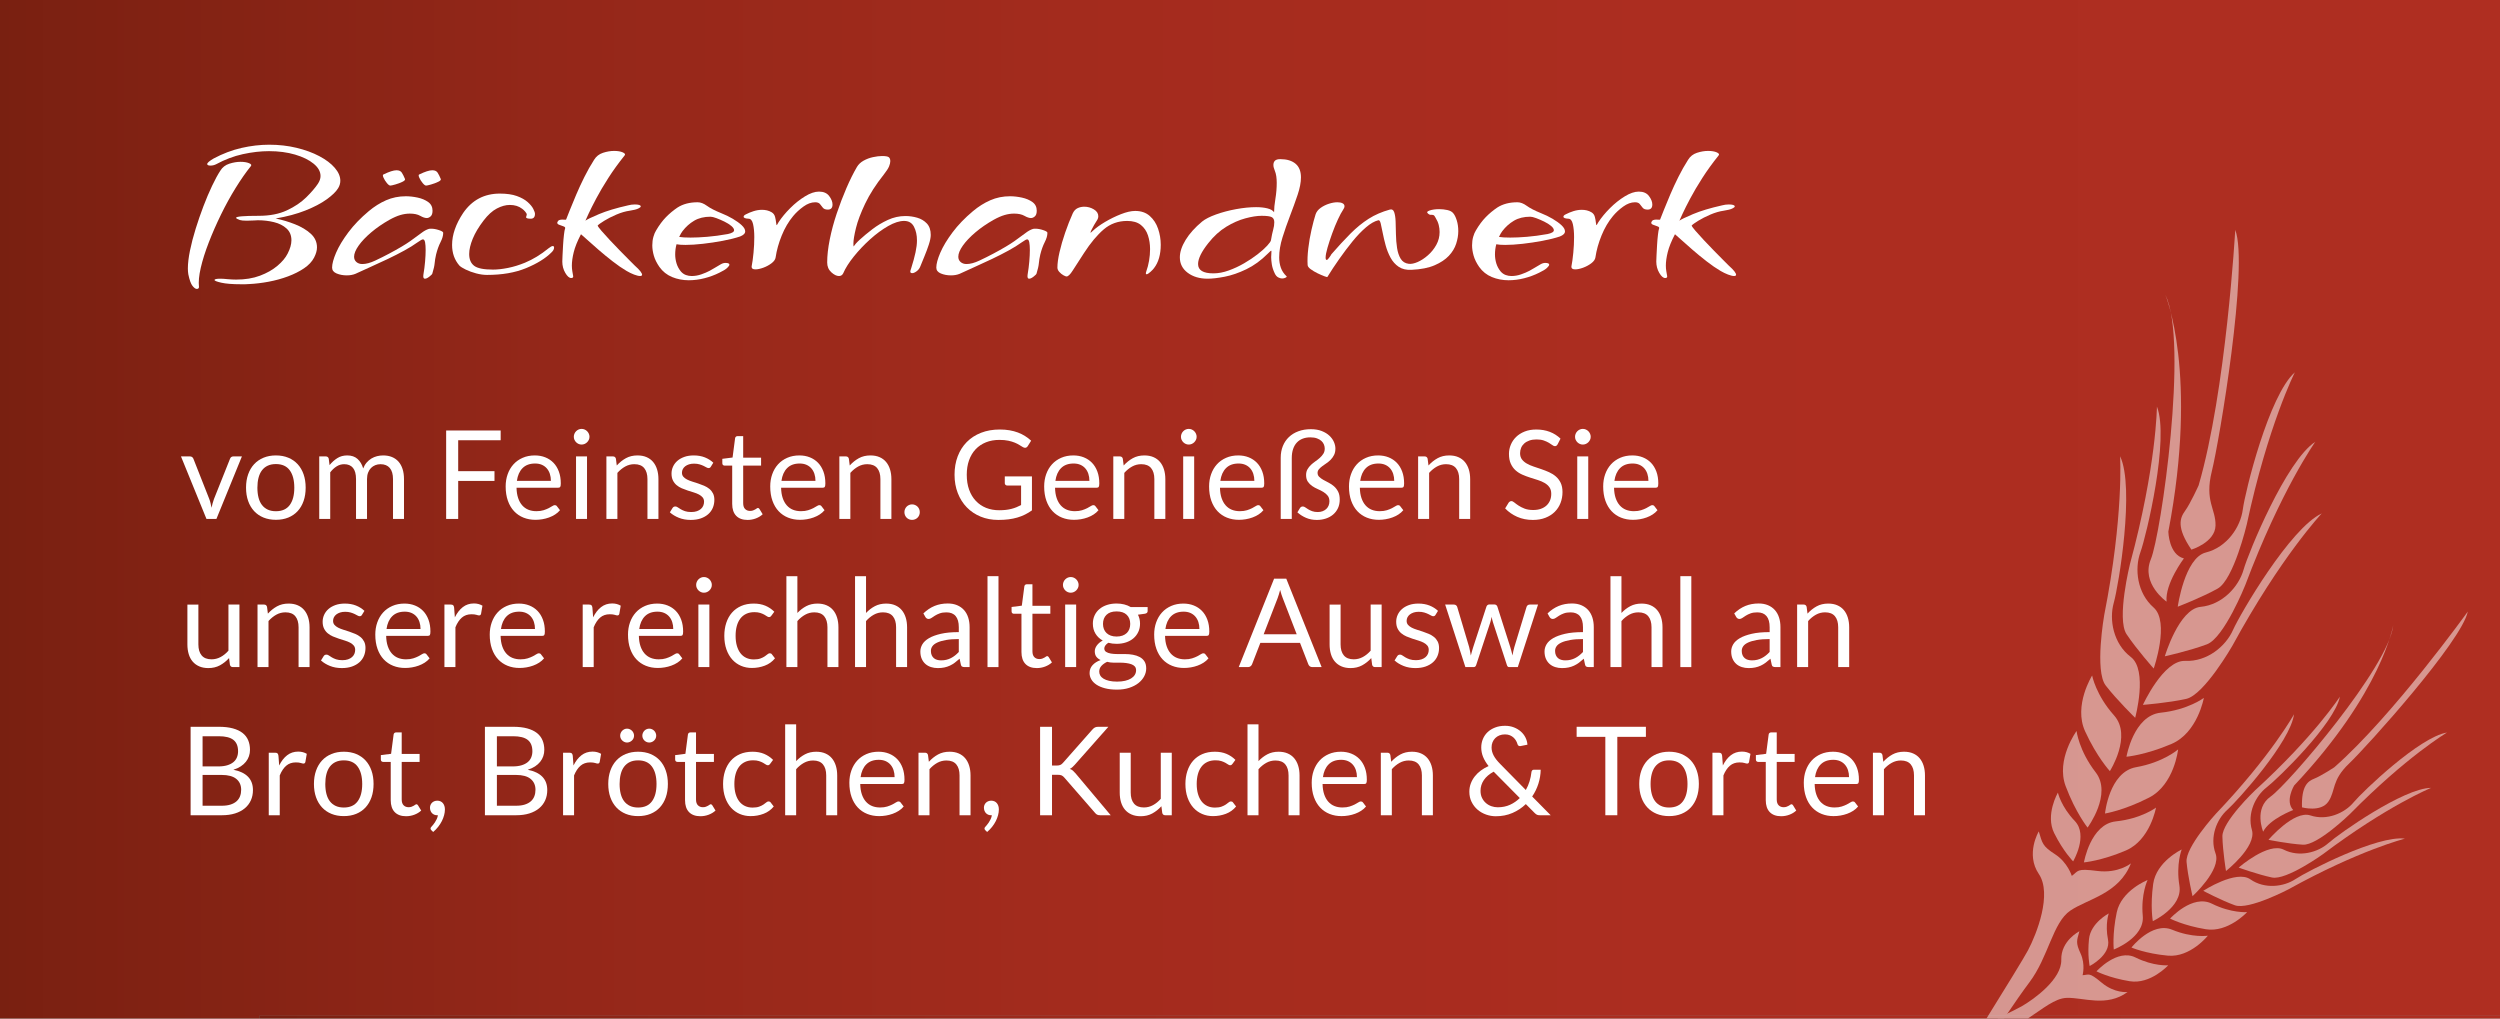 <?xml version="1.0" encoding="utf-8"?>
<!-- Generator: Adobe Illustrator 16.0.0, SVG Export Plug-In . SVG Version: 6.00 Build 0)  -->
<!DOCTYPE svg PUBLIC "-//W3C//DTD SVG 1.1//EN" "http://www.w3.org/Graphics/SVG/1.1/DTD/svg11.dtd">
<svg version="1.1" id="Ebene_1" xmlns="http://www.w3.org/2000/svg" xmlns:xlink="http://www.w3.org/1999/xlink" x="0px" y="0px"
	 width="405px" height="165px" viewBox="0 0 405 165" enable-background="new 0 0 405 165" xml:space="preserve">
<rect x="0" y="0" width="405" height="165" fill="#808080" stroke="none"/>
<g>
	<g>
		<defs>
			<rect id="SVGID_1_" width="405" height="165"/>
		</defs>
		<clipPath id="SVGID_2_">
			<use xlink:href="#SVGID_1_"  overflow="visible"/>
		</clipPath>
		<linearGradient id="SVGID_3_" gradientUnits="userSpaceOnUse" x1="0" y1="82.5" x2="405" y2="82.5">
			<stop  offset="0" style="stop-color:#792011"/>
			<stop  offset="0.034" style="stop-color:#7E2112"/>
			<stop  offset="0.22" style="stop-color:#942719"/>
			<stop  offset="0.426" style="stop-color:#A32B1D"/>
			<stop  offset="0.662" style="stop-color:#AC2D20"/>
			<stop  offset="1" style="stop-color:#AF2E21"/>
		</linearGradient>
		<polygon clip-path="url(#SVGID_2_)" fill="url(#SVGID_3_)" points="405,164.556 405,0 0,0 0,165 42,165 42,164.556 		"/>
		<linearGradient id="SVGID_4_" gradientUnits="userSpaceOnUse" x1="42" y1="164.778" x2="405" y2="164.778">
			<stop  offset="0" style="stop-color:#792011"/>
			<stop  offset="0.034" style="stop-color:#7E2112"/>
			<stop  offset="0.22" style="stop-color:#942719"/>
			<stop  offset="0.426" style="stop-color:#A32B1D"/>
			<stop  offset="0.662" style="stop-color:#AC2D20"/>
			<stop  offset="1" style="stop-color:#AF2E21"/>
		</linearGradient>
		<rect x="42" y="164.556" clip-path="url(#SVGID_2_)" fill="url(#SVGID_4_)" width="363" height="0.444"/>
	</g>
	<g>
		<g opacity="0.5">
			<g>
				<path fill="#FFFFFF" d="M338.187,134.067c0,0,4.037-5.432,1.313-8.948c-2.724-3.515-3.099-6.699-3.099-6.699
					s-3.381,4.633-1.766,8.937C336.252,131.66,338.187,134.067,338.187,134.067"/>
				<path fill="#FFFFFF" d="M335.848,139.542c0,0,2.495-4.218,0.268-6.542c-2.227-2.325-2.737-4.591-2.737-4.591
					s-2.084,3.593-0.596,6.569C334.271,137.954,335.848,139.542,335.848,139.542"/>
				<path fill="#FFFFFF" d="M341.01,131.79c0,0,0.664-6.735,5.044-7.507c4.381-0.77,6.799-2.876,6.799-2.876
					s-0.611,5.703-4.701,7.803S341.01,131.79,341.01,131.79"/>
				<path fill="#FFFFFF" d="M337.598,139.708c0,0,1.056-6.213,5.175-6.645c4.117-0.432,6.5-2.23,6.5-2.23s-0.938,5.258-4.873,6.942
					C340.463,139.46,337.598,139.708,337.598,139.708"/>
				<path fill="#FFFFFF" d="M341.798,124.921c0,0,3.648-5.701,0.686-9.018s-3.558-6.468-3.558-6.468s-3.051,4.857-1.139,9.038
					S341.798,124.921,341.798,124.921"/>
				<path fill="#FFFFFF" d="M344.487,122.591c0,0,1.133-6.672,5.555-7.136c4.424-0.463,6.981-2.395,6.981-2.395
					s-1.007,5.646-5.233,7.455S344.487,122.591,344.487,122.591"/>
				<path fill="#FFFFFF" d="M345.898,116.285c0,0,2.104-7.719-0.714-9.862s-3.537-6.015-2.753-8.772s3.431-18.672,1.024-23.738
					c0,0,0.611,9.595-2.57,25.713c0,0-1.592,9.059,0.24,11.427C342.956,113.421,345.898,116.285,345.898,116.285"/>
				<path fill="#FFFFFF" d="M347.153,114.19c0,0,3.318-7.281,6.855-7.126s6.565-2.362,7.727-4.984s9.302-16.549,14.391-18.905
					c0,0-6.604,6.985-14.466,21.412c0,0-4.569,7.981-7.491,8.633C351.246,113.87,347.153,114.19,347.153,114.19"/>
				<path fill="#FFFFFF" d="M348.901,108.301c0,0,2.638-7.554-0.023-9.888c-2.664-2.335-3.111-6.247-2.136-8.942
					c0.976-2.697,4.724-18.388,2.679-23.609c0,0-0.061,9.614-4.357,25.471c0,0-2.221,8.925-0.559,11.416
					S348.901,108.301,348.901,108.301"/>
				<path fill="#FFFFFF" d="M350.702,106.322c0,0,2.271-7.673,5.797-8.012c3.524-0.339,6.172-3.253,6.957-6.011
					c0.784-2.758,6.908-17.682,11.621-20.725c0,0-5.57,7.838-11.347,23.218c0,0-3.413,8.54-6.217,9.591
					S350.702,106.322,350.702,106.322"/>
				<path fill="#FFFFFF" d="M352.793,98.286c0,0,1.112-7.923,4.549-8.78c3.437-0.855,5.624-4.129,5.993-6.973
					c0.368-2.844,4.219-18.509,8.43-22.215c0,0-4.35,8.575-7.789,24.64c0,0-2.115,8.951-4.731,10.404
					C356.627,96.816,352.793,98.286,352.793,98.286"/>
				<path fill="#FFFFFF" d="M355.008,89.042c0,0,3.839-1.174,3.907-3.894s-1.807-3.945-0.596-8.813
					c1.211-4.869,6.006-33.323,3.791-39.093c0,0-1.469,26.088-5.935,41.396c0,0-1.344,2.96-2.19,4.118
					C353.142,83.915,352.558,85.442,355.008,89.042"/>
				<path fill="#FFFFFF" d="M353.793,90.463c0,0-3.096,4.095-2.806,7.005c0,0-4.191-2.917-2.549-6.867
					c1.641-3.95,6.145-35.313,2.343-42.848c0,0,5.396,12.744,0.489,38.383C351.271,86.136,351.358,89.857,353.793,90.463"/>
				<path fill="#FFFFFF" d="M328.76,159.141c3.097-4.097,3.781-9.703,6.642-11.627c2.859-1.925,7.868-2.705,9.807-7.646
					c0,0-2.038,1.673-5.473,1.224c-3.437-0.448-2.994,0.016-4.104,0.805c0,0-0.67-2.194-2.725-3.516
					c-2.053-1.321-2.041-1.774-2.627-3.694c0,0-2.18,3.665,0.008,6.895c2.187,3.229-0.334,9.697-1.762,12.383
					c-0.631,1.187-3.6,6.012-6.718,11.03h2.848C326.227,162.673,327.74,160.489,328.76,159.141z"/>
				<path fill="#FFFFFF" d="M342.432,153.822c0,0,5.024-1.922,4.696-5.443c-0.327-3.52,0.781-5.815,0.781-5.815
					s-4.246,1.665-4.998,5.242S342.432,153.822,342.432,153.822"/>
				<path fill="#FFFFFF" d="M338.527,156.497c0,0,3.473-1.765,2.97-4.275c-0.502-2.51,0.122-4.246,0.122-4.246
					s-2.931,1.521-3.201,4.152S338.527,156.497,338.527,156.497"/>
				<path fill="#FFFFFF" d="M345.297,153.499c0,0,3.319-4.235,6.587-2.885c3.266,1.353,5.786,0.971,5.786,0.971
					s-2.843,3.564-6.481,3.229S345.297,153.499,345.297,153.499"/>
				<path fill="#FFFFFF" d="M339.63,157.355c0,0,3.358-3.719,6.305-2.251c2.947,1.468,5.313,1.277,5.313,1.277
					s-2.872,3.127-6.231,2.577C341.658,158.411,339.63,157.355,339.63,157.355"/>
				<path fill="#FFFFFF" d="M348.756,149.227c0,0,4.879-2.268,4.306-5.757c-0.572-3.489,0.372-5.856,0.372-5.856
					s-4.118,1.957-4.618,5.577C348.315,146.812,348.756,149.227,348.756,149.227"/>
				<path fill="#FFFFFF" d="M351.554,148.811c0,0,3.605-3.993,6.771-2.417s5.705,1.371,5.705,1.371s-3.084,3.358-6.69,2.77
					C353.731,149.944,351.554,148.811,351.554,148.811"/>
				<path fill="#FFFFFF" d="M355.19,145.183c0,0,4.705-4.281,3.729-6.921c-0.978-2.641,0.191-5.544,1.895-7.061
					c1.703-1.516,10.266-11.063,10.813-15.487c0,0-3.682,6.697-12.691,16.153c0,0-4.932,5.398-4.714,7.77
					C354.438,142.007,355.19,145.183,355.19,145.183"/>
				<path fill="#FFFFFF" d="M356.926,144.313c0,0,5.332-3.469,7.64-1.856c2.307,1.613,5.411,1.217,7.309-0.048
					c1.898-1.264,13.3-7.134,17.72-6.545c0,0-7.412,1.869-18.839,8.195c0,0-6.471,3.404-8.708,2.595
					C359.809,145.844,356.926,144.313,356.926,144.313"/>
				<path fill="#FFFFFF" d="M360.61,141.107c0,0,4.992-3.942,4.202-6.645c-0.791-2.702,0.578-5.517,2.383-6.91
					c1.804-1.394,11.013-10.319,11.867-14.696c0,0-4.142,6.425-13.789,15.229c0,0-5.296,5.041-5.244,7.42
					C360.081,137.886,360.61,141.107,360.61,141.107"/>
				<path fill="#FFFFFF" d="M362.663,140.547c0,0,4.797-4.178,7.306-2.9c2.51,1.275,5.528,0.45,7.231-1.065
					s12.178-8.916,16.637-8.947c0,0-7.079,2.883-17.516,10.737c0,0-5.933,4.273-8.262,3.782S362.663,140.547,362.663,140.547"/>
				<path fill="#FFFFFF" d="M367.493,136.049c0,0,4.127-4.841,6.797-3.949c2.672,0.891,5.535-0.372,6.995-2.122
					c1.46-1.751,10.726-10.618,15.132-11.308c0,0-6.576,3.896-15.736,13.208c0,0-5.236,5.103-7.612,4.962
					C370.692,136.697,367.493,136.049,367.493,136.049"/>
				<path fill="#FFFFFF" d="M372.923,130.792c0,0,3.076,0.85,4.281-0.945c1.207-1.796,0.473-3.418,3.36-6.167
					c2.89-2.75,18.243-19.794,19.22-24.609c0,0-12.114,16.875-21.641,25.24c0,0-2.164,1.413-3.227,1.829
					C373.856,126.556,372.814,127.332,372.923,130.792"/>
				<path fill="#FFFFFF" d="M371.501,131.227c0,0-3.823,1.427-4.87,3.503c0,0-1.567-3.745,1.219-5.695
					c2.786-1.949,19.187-21.069,19.851-27.746c0,0-1.816,10.852-16.045,25.96C371.655,127.248,370.126,129.782,371.501,131.227"/>
				<path fill="#FFFFFF" d="M334.827,161.654c2.74-0.07,6.433,1.542,9.84-0.946c0,0-2.079,0.253-4.193-1.514
					c-2.113-1.767-2.016-1.266-3.095-1.21c0,0,0.485-1.758-0.328-3.521s-0.613-2.062-0.188-3.6c0,0-3.023,1.529-2.935,4.629
					c0.09,3.099-4.36,6.363-6.464,7.556c-0.568,0.322-2.049,1.053-3.9,1.944h4.953C330.881,163.465,332.884,161.705,334.827,161.654
					z"/>
			</g>
		</g>
	</g>
	<g>
		<path fill="#FFFFFF" d="M29.318,73.939h1.46c0.14,0,0.256,0.036,0.35,0.11c0.093,0.073,0.16,0.159,0.2,0.26l2.57,6.52
			c0.094,0.24,0.167,0.48,0.22,0.721c0.053,0.239,0.104,0.477,0.15,0.71c0.053-0.233,0.11-0.471,0.17-0.71
			c0.06-0.24,0.137-0.48,0.23-0.721l2.6-6.52c0.04-0.106,0.105-0.195,0.195-0.266c0.09-0.069,0.201-0.104,0.335-0.104h1.39
			l-4.13,10.13h-1.61L29.318,73.939z"/>
		<path fill="#FFFFFF" d="M44.698,73.779c0.74,0,1.408,0.123,2.005,0.37s1.104,0.597,1.52,1.05s0.737,1.002,0.96,1.646
			c0.223,0.643,0.335,1.361,0.335,2.154c0,0.801-0.112,1.521-0.335,2.16c-0.223,0.641-0.543,1.187-0.96,1.641
			c-0.417,0.453-0.923,0.801-1.52,1.045c-0.597,0.243-1.265,0.364-2.005,0.364c-0.74,0-1.409-0.121-2.005-0.364
			c-0.597-0.244-1.105-0.592-1.525-1.045c-0.42-0.454-0.743-1-0.97-1.641c-0.227-0.64-0.34-1.359-0.34-2.16
			c0-0.793,0.113-1.512,0.34-2.154c0.227-0.644,0.55-1.192,0.97-1.646c0.42-0.453,0.929-0.803,1.525-1.05
			C43.289,73.902,43.958,73.779,44.698,73.779z M44.698,82.819c1,0,1.747-0.335,2.24-1.005c0.494-0.67,0.74-1.605,0.74-2.805
			c0-1.207-0.247-2.147-0.74-2.82c-0.493-0.674-1.24-1.01-2.24-1.01c-0.507,0-0.947,0.086-1.32,0.26
			c-0.374,0.173-0.685,0.423-0.935,0.75c-0.25,0.326-0.437,0.729-0.56,1.205c-0.124,0.477-0.185,1.015-0.185,1.615
			c0,0.6,0.062,1.137,0.185,1.609c0.123,0.474,0.31,0.872,0.56,1.195s0.562,0.571,0.935,0.745
			C43.751,82.732,44.191,82.819,44.698,82.819z"/>
		<path fill="#FFFFFF" d="M51.717,84.069v-10.13h1.06c0.253,0,0.413,0.123,0.48,0.37l0.13,1.04c0.374-0.46,0.792-0.837,1.255-1.13
			c0.463-0.294,1.002-0.44,1.615-0.44c0.687,0,1.242,0.19,1.665,0.57s0.728,0.894,0.915,1.54c0.14-0.367,0.325-0.684,0.555-0.95
			c0.23-0.267,0.488-0.486,0.775-0.66c0.287-0.173,0.591-0.3,0.915-0.38c0.323-0.08,0.651-0.12,0.985-0.12
			c0.533,0,1.008,0.085,1.425,0.255s0.77,0.419,1.06,0.745c0.29,0.327,0.512,0.729,0.665,1.205s0.23,1.021,0.23,1.635v6.45h-1.78
			v-6.45c0-0.793-0.174-1.395-0.52-1.805c-0.347-0.41-0.85-0.615-1.51-0.615c-0.293,0-0.572,0.052-0.835,0.155
			s-0.495,0.255-0.695,0.455c-0.2,0.2-0.358,0.451-0.475,0.755s-0.175,0.655-0.175,1.055v6.45h-1.78v-6.45
			c0-0.813-0.164-1.42-0.49-1.819c-0.327-0.4-0.804-0.601-1.43-0.601c-0.44,0-0.849,0.118-1.225,0.355
			c-0.376,0.236-0.722,0.558-1.035,0.965v7.55H51.717z"/>
		<path fill="#FFFFFF" d="M81.107,69.739v1.58h-6.88v5.01h5.88v1.58h-5.88v6.16h-1.95v-14.33H81.107z"/>
		<path fill="#FFFFFF" d="M86.647,73.779c0.606,0,1.167,0.102,1.68,0.305c0.513,0.204,0.957,0.497,1.33,0.88
			c0.374,0.384,0.665,0.857,0.875,1.421s0.315,1.204,0.315,1.925c0,0.279-0.03,0.467-0.09,0.56c-0.06,0.094-0.173,0.141-0.34,0.141
			h-6.74c0.013,0.64,0.1,1.196,0.26,1.67c0.16,0.473,0.38,0.868,0.66,1.185c0.28,0.316,0.613,0.554,1,0.71
			c0.387,0.157,0.82,0.235,1.3,0.235c0.446,0,0.832-0.052,1.155-0.155s0.602-0.215,0.835-0.335s0.428-0.231,0.585-0.335
			s0.292-0.155,0.405-0.155c0.146,0,0.26,0.057,0.34,0.17l0.5,0.65c-0.22,0.267-0.483,0.498-0.79,0.695
			c-0.307,0.196-0.635,0.358-0.985,0.484c-0.35,0.127-0.712,0.222-1.085,0.285c-0.374,0.063-0.744,0.095-1.11,0.095
			c-0.7,0-1.345-0.118-1.935-0.354c-0.59-0.236-1.1-0.583-1.53-1.04s-0.765-1.021-1.005-1.695c-0.24-0.673-0.36-1.446-0.36-2.319
			c0-0.707,0.108-1.367,0.325-1.98s0.528-1.145,0.935-1.595s0.903-0.804,1.49-1.061C85.254,73.908,85.914,73.779,86.647,73.779z
			 M86.687,75.089c-0.86,0-1.537,0.249-2.03,0.745c-0.494,0.497-0.8,1.186-0.92,2.065h5.51c0-0.413-0.057-0.792-0.17-1.135
			c-0.113-0.344-0.28-0.641-0.5-0.891c-0.22-0.25-0.488-0.443-0.805-0.58C87.456,75.158,87.094,75.089,86.687,75.089z"/>
		<path fill="#FFFFFF" d="M95.497,70.76c0,0.173-0.035,0.335-0.105,0.484c-0.07,0.15-0.163,0.283-0.28,0.4
			c-0.117,0.116-0.252,0.208-0.405,0.274c-0.153,0.067-0.316,0.101-0.49,0.101s-0.335-0.033-0.485-0.101
			c-0.15-0.066-0.284-0.158-0.4-0.274c-0.117-0.117-0.208-0.25-0.275-0.4c-0.066-0.149-0.1-0.312-0.1-0.484
			c0-0.174,0.034-0.339,0.1-0.495c0.067-0.157,0.158-0.294,0.275-0.41c0.117-0.117,0.25-0.208,0.4-0.275
			c0.15-0.066,0.312-0.1,0.485-0.1s0.336,0.033,0.49,0.1c0.153,0.067,0.289,0.158,0.405,0.275c0.117,0.116,0.21,0.253,0.28,0.41
			C95.462,70.421,95.497,70.586,95.497,70.76z M95.097,73.939v10.13h-1.78v-10.13H95.097z"/>
		<path fill="#FFFFFF" d="M98.237,84.069v-10.13h1.06c0.253,0,0.413,0.123,0.48,0.37l0.14,1.1c0.44-0.486,0.932-0.88,1.475-1.18
			c0.543-0.3,1.171-0.45,1.885-0.45c0.553,0,1.042,0.092,1.465,0.275c0.423,0.183,0.777,0.443,1.06,0.779
			c0.283,0.337,0.499,0.742,0.645,1.216c0.146,0.473,0.22,0.996,0.22,1.569v6.45h-1.78v-6.45c0-0.767-0.175-1.361-0.525-1.785
			c-0.35-0.423-0.885-0.635-1.605-0.635c-0.527,0-1.019,0.127-1.475,0.38c-0.457,0.254-0.878,0.597-1.265,1.03v7.46H98.237z"/>
		<path fill="#FFFFFF" d="M115.157,75.609c-0.08,0.146-0.203,0.22-0.37,0.22c-0.1,0-0.213-0.036-0.34-0.109
			c-0.126-0.073-0.282-0.155-0.465-0.245c-0.184-0.09-0.402-0.174-0.655-0.25c-0.253-0.077-0.554-0.115-0.9-0.115
			c-0.3,0-0.57,0.038-0.81,0.115c-0.24,0.076-0.445,0.182-0.615,0.314c-0.17,0.134-0.3,0.289-0.39,0.465
			c-0.09,0.177-0.135,0.369-0.135,0.575c0,0.26,0.075,0.477,0.225,0.65c0.15,0.173,0.348,0.323,0.595,0.45
			c0.247,0.126,0.527,0.238,0.84,0.335c0.313,0.097,0.635,0.199,0.965,0.31s0.651,0.231,0.965,0.365s0.593,0.3,0.84,0.5
			s0.445,0.445,0.595,0.735c0.15,0.289,0.225,0.638,0.225,1.045c0,0.467-0.083,0.898-0.25,1.295
			c-0.167,0.396-0.414,0.739-0.74,1.029s-0.727,0.519-1.2,0.686c-0.474,0.166-1.02,0.25-1.64,0.25c-0.707,0-1.347-0.115-1.92-0.345
			c-0.574-0.23-1.06-0.525-1.46-0.886l0.42-0.68c0.053-0.087,0.117-0.153,0.19-0.2c0.073-0.046,0.17-0.069,0.29-0.069
			s0.247,0.046,0.38,0.14s0.295,0.196,0.485,0.31c0.19,0.113,0.42,0.217,0.69,0.311c0.27,0.093,0.608,0.14,1.015,0.14
			c0.347,0,0.65-0.045,0.91-0.135s0.477-0.212,0.65-0.365s0.302-0.33,0.385-0.53c0.083-0.199,0.125-0.413,0.125-0.64
			c0-0.28-0.075-0.512-0.225-0.695c-0.15-0.183-0.349-0.34-0.595-0.47s-0.528-0.243-0.845-0.34c-0.317-0.097-0.64-0.198-0.97-0.305
			c-0.33-0.107-0.653-0.229-0.97-0.365c-0.317-0.137-0.599-0.309-0.845-0.516c-0.247-0.206-0.445-0.461-0.595-0.765
			c-0.15-0.303-0.225-0.672-0.225-1.104c0-0.387,0.08-0.759,0.24-1.115c0.16-0.356,0.394-0.67,0.7-0.94
			c0.307-0.27,0.683-0.484,1.13-0.645s0.957-0.24,1.53-0.24c0.667,0,1.265,0.105,1.795,0.315c0.53,0.21,0.988,0.498,1.375,0.864
			L115.157,75.609z"/>
		<path fill="#FFFFFF" d="M121.106,84.229c-0.8,0-1.415-0.224-1.845-0.67c-0.43-0.447-0.645-1.09-0.645-1.931V75.43h-1.22
			c-0.106,0-0.197-0.032-0.27-0.096c-0.073-0.063-0.11-0.161-0.11-0.295v-0.71l1.66-0.21l0.41-3.13
			c0.014-0.1,0.057-0.182,0.13-0.245c0.073-0.063,0.167-0.095,0.28-0.095h0.9v3.49h2.9v1.29h-2.9v6.08
			c0,0.427,0.104,0.743,0.31,0.949c0.207,0.207,0.474,0.311,0.8,0.311c0.187,0,0.348-0.025,0.485-0.075s0.255-0.105,0.355-0.165
			s0.185-0.115,0.255-0.165c0.07-0.05,0.132-0.075,0.185-0.075c0.093,0,0.177,0.057,0.25,0.17l0.52,0.851
			c-0.307,0.286-0.677,0.512-1.11,0.675C122.013,84.147,121.567,84.229,121.106,84.229z"/>
		<path fill="#FFFFFF" d="M129.507,73.779c0.606,0,1.167,0.102,1.68,0.305c0.513,0.204,0.957,0.497,1.33,0.88
			c0.374,0.384,0.665,0.857,0.875,1.421s0.315,1.204,0.315,1.925c0,0.279-0.03,0.467-0.09,0.56c-0.06,0.094-0.173,0.141-0.34,0.141
			h-6.74c0.013,0.64,0.1,1.196,0.26,1.67c0.16,0.473,0.38,0.868,0.66,1.185c0.28,0.316,0.613,0.554,1,0.71
			c0.387,0.157,0.82,0.235,1.3,0.235c0.446,0,0.832-0.052,1.155-0.155s0.602-0.215,0.835-0.335s0.428-0.231,0.585-0.335
			s0.292-0.155,0.405-0.155c0.146,0,0.26,0.057,0.34,0.17l0.5,0.65c-0.22,0.267-0.483,0.498-0.79,0.695
			c-0.307,0.196-0.635,0.358-0.985,0.484c-0.35,0.127-0.712,0.222-1.085,0.285c-0.374,0.063-0.744,0.095-1.11,0.095
			c-0.7,0-1.345-0.118-1.935-0.354c-0.59-0.236-1.1-0.583-1.53-1.04s-0.765-1.021-1.005-1.695c-0.24-0.673-0.36-1.446-0.36-2.319
			c0-0.707,0.108-1.367,0.325-1.98s0.528-1.145,0.935-1.595s0.903-0.804,1.49-1.061C128.113,73.908,128.773,73.779,129.507,73.779z
			 M129.546,75.089c-0.86,0-1.537,0.249-2.03,0.745c-0.494,0.497-0.8,1.186-0.92,2.065h5.51c0-0.413-0.057-0.792-0.17-1.135
			c-0.113-0.344-0.28-0.641-0.5-0.891c-0.22-0.25-0.488-0.443-0.805-0.58C130.315,75.158,129.953,75.089,129.546,75.089z"/>
		<path fill="#FFFFFF" d="M135.976,84.069v-10.13h1.06c0.253,0,0.413,0.123,0.48,0.37l0.14,1.1c0.44-0.486,0.932-0.88,1.475-1.18
			c0.543-0.3,1.171-0.45,1.885-0.45c0.553,0,1.042,0.092,1.465,0.275c0.423,0.183,0.777,0.443,1.06,0.779
			c0.283,0.337,0.499,0.742,0.645,1.216c0.146,0.473,0.22,0.996,0.22,1.569v6.45h-1.78v-6.45c0-0.767-0.175-1.361-0.525-1.785
			c-0.35-0.423-0.885-0.635-1.605-0.635c-0.527,0-1.019,0.127-1.475,0.38c-0.457,0.254-0.878,0.597-1.265,1.03v7.46H135.976z"/>
		<path fill="#FFFFFF" d="M146.516,82.97c0-0.174,0.032-0.337,0.095-0.49c0.063-0.153,0.15-0.287,0.26-0.4
			c0.11-0.113,0.242-0.203,0.395-0.27s0.317-0.101,0.49-0.101s0.336,0.034,0.49,0.101s0.287,0.156,0.4,0.27s0.202,0.247,0.265,0.4
			s0.095,0.316,0.095,0.49c0,0.18-0.032,0.345-0.095,0.494c-0.063,0.15-0.152,0.282-0.265,0.396s-0.247,0.202-0.4,0.265
			c-0.153,0.063-0.316,0.096-0.49,0.096s-0.337-0.032-0.49-0.096c-0.153-0.063-0.285-0.151-0.395-0.265
			c-0.11-0.113-0.197-0.245-0.26-0.396C146.548,83.314,146.516,83.149,146.516,82.97z"/>
		<path fill="#FFFFFF" d="M161.866,82.659c0.387,0,0.742-0.019,1.065-0.055c0.323-0.037,0.628-0.092,0.915-0.165
			s0.557-0.162,0.81-0.265c0.253-0.104,0.507-0.222,0.76-0.355v-3.16h-2.22c-0.126,0-0.229-0.036-0.305-0.109
			c-0.077-0.074-0.115-0.164-0.115-0.271v-1.1h4.4v5.5c-0.36,0.26-0.735,0.486-1.125,0.68s-0.807,0.354-1.25,0.485
			c-0.443,0.13-0.918,0.227-1.425,0.29c-0.507,0.063-1.057,0.095-1.65,0.095c-1.04,0-1.994-0.179-2.86-0.535s-1.613-0.856-2.24-1.5
			c-0.627-0.644-1.115-1.415-1.465-2.315c-0.35-0.899-0.525-1.89-0.525-2.97c0-1.093,0.172-2.09,0.515-2.99
			c0.343-0.899,0.833-1.671,1.47-2.314s1.407-1.142,2.31-1.495s1.915-0.53,3.035-0.53c0.566,0,1.093,0.042,1.58,0.125
			c0.486,0.084,0.938,0.204,1.355,0.36c0.417,0.156,0.802,0.347,1.155,0.57c0.354,0.223,0.684,0.475,0.99,0.755l-0.55,0.88
			c-0.113,0.18-0.26,0.27-0.44,0.27c-0.106,0-0.223-0.036-0.35-0.109c-0.167-0.094-0.354-0.207-0.56-0.341
			c-0.207-0.133-0.458-0.261-0.755-0.385c-0.296-0.123-0.646-0.229-1.05-0.314c-0.403-0.087-0.882-0.13-1.435-0.13
			c-0.807,0-1.537,0.131-2.19,0.395s-1.21,0.64-1.67,1.13s-0.813,1.084-1.06,1.78s-0.37,1.479-0.37,2.345
			c0,0.907,0.128,1.715,0.385,2.425c0.256,0.71,0.618,1.313,1.085,1.806c0.466,0.493,1.02,0.87,1.66,1.13
			C160.386,82.529,161.092,82.659,161.866,82.659z"/>
		<path fill="#FFFFFF" d="M173.886,73.779c0.606,0,1.167,0.102,1.68,0.305c0.513,0.204,0.957,0.497,1.33,0.88
			c0.374,0.384,0.665,0.857,0.875,1.421s0.315,1.204,0.315,1.925c0,0.279-0.03,0.467-0.09,0.56c-0.06,0.094-0.173,0.141-0.34,0.141
			h-6.74c0.013,0.64,0.1,1.196,0.26,1.67c0.16,0.473,0.38,0.868,0.66,1.185c0.28,0.316,0.613,0.554,1,0.71
			c0.387,0.157,0.82,0.235,1.3,0.235c0.446,0,0.832-0.052,1.155-0.155s0.602-0.215,0.835-0.335s0.428-0.231,0.585-0.335
			s0.292-0.155,0.405-0.155c0.146,0,0.26,0.057,0.34,0.17l0.5,0.65c-0.22,0.267-0.483,0.498-0.79,0.695
			c-0.307,0.196-0.635,0.358-0.985,0.484c-0.35,0.127-0.712,0.222-1.085,0.285c-0.374,0.063-0.744,0.095-1.11,0.095
			c-0.7,0-1.345-0.118-1.935-0.354c-0.59-0.236-1.1-0.583-1.53-1.04s-0.765-1.021-1.005-1.695c-0.24-0.673-0.36-1.446-0.36-2.319
			c0-0.707,0.108-1.367,0.325-1.98s0.528-1.145,0.935-1.595s0.903-0.804,1.49-1.061C172.492,73.908,173.152,73.779,173.886,73.779z
			 M173.925,75.089c-0.86,0-1.537,0.249-2.03,0.745c-0.494,0.497-0.8,1.186-0.92,2.065h5.51c0-0.413-0.057-0.792-0.17-1.135
			c-0.113-0.344-0.28-0.641-0.5-0.891c-0.22-0.25-0.488-0.443-0.805-0.58C174.694,75.158,174.332,75.089,173.925,75.089z"/>
		<path fill="#FFFFFF" d="M180.355,84.069v-10.13h1.06c0.253,0,0.413,0.123,0.48,0.37l0.14,1.1c0.44-0.486,0.932-0.88,1.475-1.18
			c0.543-0.3,1.171-0.45,1.885-0.45c0.553,0,1.042,0.092,1.465,0.275c0.423,0.183,0.777,0.443,1.06,0.779
			c0.283,0.337,0.499,0.742,0.645,1.216c0.146,0.473,0.22,0.996,0.22,1.569v6.45h-1.78v-6.45c0-0.767-0.175-1.361-0.525-1.785
			c-0.35-0.423-0.885-0.635-1.605-0.635c-0.527,0-1.019,0.127-1.475,0.38c-0.457,0.254-0.878,0.597-1.265,1.03v7.46H180.355z"/>
		<path fill="#FFFFFF" d="M193.855,70.76c0,0.173-0.035,0.335-0.105,0.484c-0.07,0.15-0.163,0.283-0.28,0.4
			c-0.117,0.116-0.252,0.208-0.405,0.274c-0.153,0.067-0.316,0.101-0.49,0.101s-0.335-0.033-0.485-0.101
			c-0.15-0.066-0.284-0.158-0.4-0.274c-0.117-0.117-0.208-0.25-0.275-0.4c-0.066-0.149-0.1-0.312-0.1-0.484
			c0-0.174,0.034-0.339,0.1-0.495c0.067-0.157,0.158-0.294,0.275-0.41c0.117-0.117,0.25-0.208,0.4-0.275
			c0.15-0.066,0.312-0.1,0.485-0.1s0.336,0.033,0.49,0.1c0.153,0.067,0.289,0.158,0.405,0.275c0.117,0.116,0.21,0.253,0.28,0.41
			C193.821,70.421,193.855,70.586,193.855,70.76z M193.456,73.939v10.13h-1.78v-10.13H193.456z"/>
		<path fill="#FFFFFF" d="M200.605,73.779c0.606,0,1.167,0.102,1.68,0.305c0.513,0.204,0.957,0.497,1.33,0.88
			c0.374,0.384,0.665,0.857,0.875,1.421s0.315,1.204,0.315,1.925c0,0.279-0.03,0.467-0.09,0.56c-0.06,0.094-0.173,0.141-0.34,0.141
			h-6.74c0.013,0.64,0.1,1.196,0.26,1.67c0.16,0.473,0.38,0.868,0.66,1.185c0.28,0.316,0.613,0.554,1,0.71
			c0.387,0.157,0.82,0.235,1.3,0.235c0.446,0,0.832-0.052,1.155-0.155s0.602-0.215,0.835-0.335s0.428-0.231,0.585-0.335
			s0.292-0.155,0.405-0.155c0.146,0,0.26,0.057,0.34,0.17l0.5,0.65c-0.22,0.267-0.483,0.498-0.79,0.695
			c-0.307,0.196-0.635,0.358-0.985,0.484c-0.35,0.127-0.712,0.222-1.085,0.285c-0.374,0.063-0.744,0.095-1.11,0.095
			c-0.7,0-1.345-0.118-1.935-0.354c-0.59-0.236-1.1-0.583-1.53-1.04s-0.765-1.021-1.005-1.695c-0.24-0.673-0.36-1.446-0.36-2.319
			c0-0.707,0.108-1.367,0.325-1.98s0.528-1.145,0.935-1.595s0.903-0.804,1.49-1.061C199.212,73.908,199.872,73.779,200.605,73.779z
			 M200.645,75.089c-0.86,0-1.537,0.249-2.03,0.745c-0.494,0.497-0.8,1.186-0.92,2.065h5.51c0-0.413-0.057-0.792-0.17-1.135
			c-0.113-0.344-0.28-0.641-0.5-0.891c-0.22-0.25-0.488-0.443-0.805-0.58C201.414,75.158,201.052,75.089,200.645,75.089z"/>
		<path fill="#FFFFFF" d="M212.345,69.529c0.687,0,1.282,0.1,1.785,0.3c0.503,0.2,0.918,0.455,1.245,0.766
			c0.327,0.31,0.568,0.648,0.725,1.015s0.235,0.72,0.235,1.06c0,0.4-0.072,0.744-0.215,1.03c-0.144,0.287-0.322,0.54-0.535,0.76
			c-0.214,0.221-0.445,0.414-0.695,0.58c-0.25,0.167-0.481,0.33-0.695,0.49s-0.392,0.325-0.535,0.495s-0.215,0.361-0.215,0.575
			c0,0.26,0.088,0.477,0.265,0.649c0.176,0.174,0.398,0.335,0.665,0.485s0.555,0.304,0.865,0.46s0.598,0.352,0.865,0.585
			c0.266,0.233,0.488,0.521,0.665,0.86c0.177,0.34,0.265,0.77,0.265,1.29c0,0.52-0.095,0.983-0.285,1.39
			c-0.19,0.406-0.452,0.752-0.785,1.035c-0.333,0.283-0.725,0.5-1.175,0.649c-0.45,0.15-0.938,0.226-1.465,0.226
			c-0.646,0-1.233-0.115-1.76-0.345c-0.527-0.23-0.99-0.525-1.39-0.886l0.41-0.68c0.053-0.087,0.118-0.153,0.195-0.2
			c0.077-0.046,0.171-0.069,0.285-0.069c0.12,0,0.247,0.046,0.38,0.14s0.292,0.196,0.475,0.31c0.183,0.113,0.4,0.217,0.65,0.311
			c0.25,0.093,0.551,0.14,0.905,0.14c0.293,0,0.557-0.045,0.79-0.135s0.432-0.212,0.595-0.365c0.163-0.153,0.288-0.337,0.375-0.55
			c0.086-0.213,0.13-0.443,0.13-0.69c0-0.373-0.093-0.676-0.28-0.909c-0.187-0.233-0.42-0.436-0.7-0.605s-0.583-0.325-0.91-0.465
			c-0.327-0.141-0.63-0.307-0.91-0.5c-0.28-0.193-0.514-0.429-0.7-0.705s-0.28-0.635-0.28-1.075c0-0.354,0.075-0.661,0.225-0.925
			c0.15-0.264,0.337-0.5,0.56-0.71c0.224-0.21,0.465-0.405,0.725-0.585c0.26-0.18,0.501-0.37,0.725-0.57
			c0.223-0.2,0.41-0.418,0.56-0.655c0.15-0.236,0.225-0.515,0.225-0.835c0-0.213-0.042-0.428-0.125-0.645
			c-0.083-0.217-0.219-0.412-0.405-0.585c-0.187-0.174-0.428-0.315-0.725-0.425c-0.296-0.11-0.655-0.165-1.075-0.165
			c-0.454,0-0.865,0.069-1.235,0.21c-0.37,0.14-0.687,0.35-0.95,0.63c-0.264,0.28-0.467,0.63-0.61,1.05
			c-0.144,0.42-0.215,0.91-0.215,1.47v9.86h-1.79v-9.92c0-0.693,0.115-1.323,0.345-1.89c0.23-0.567,0.558-1.054,0.985-1.46
			c0.427-0.407,0.94-0.721,1.54-0.94S211.612,69.529,212.345,69.529z"/>
		<path fill="#FFFFFF" d="M223.265,73.779c0.606,0,1.167,0.102,1.68,0.305c0.513,0.204,0.957,0.497,1.33,0.88
			c0.374,0.384,0.665,0.857,0.875,1.421s0.315,1.204,0.315,1.925c0,0.279-0.03,0.467-0.09,0.56c-0.06,0.094-0.173,0.141-0.34,0.141
			h-6.74c0.013,0.64,0.1,1.196,0.26,1.67c0.16,0.473,0.38,0.868,0.66,1.185c0.28,0.316,0.613,0.554,1,0.71
			c0.387,0.157,0.82,0.235,1.3,0.235c0.446,0,0.832-0.052,1.155-0.155s0.602-0.215,0.835-0.335s0.428-0.231,0.585-0.335
			s0.292-0.155,0.405-0.155c0.146,0,0.26,0.057,0.34,0.17l0.5,0.65c-0.22,0.267-0.483,0.498-0.79,0.695
			c-0.307,0.196-0.635,0.358-0.985,0.484c-0.35,0.127-0.712,0.222-1.085,0.285c-0.374,0.063-0.744,0.095-1.11,0.095
			c-0.7,0-1.345-0.118-1.935-0.354c-0.59-0.236-1.1-0.583-1.53-1.04s-0.765-1.021-1.005-1.695c-0.24-0.673-0.36-1.446-0.36-2.319
			c0-0.707,0.108-1.367,0.325-1.98s0.528-1.145,0.935-1.595s0.903-0.804,1.49-1.061C221.872,73.908,222.531,73.779,223.265,73.779z
			 M223.305,75.089c-0.86,0-1.537,0.249-2.03,0.745c-0.494,0.497-0.8,1.186-0.92,2.065h5.51c0-0.413-0.057-0.792-0.17-1.135
			c-0.113-0.344-0.28-0.641-0.5-0.891c-0.22-0.25-0.488-0.443-0.805-0.58C224.073,75.158,223.711,75.089,223.305,75.089z"/>
		<path fill="#FFFFFF" d="M229.735,84.069v-10.13h1.06c0.254,0,0.413,0.123,0.48,0.37l0.14,1.1c0.44-0.486,0.932-0.88,1.476-1.18
			c0.543-0.3,1.171-0.45,1.885-0.45c0.553,0,1.041,0.092,1.465,0.275c0.423,0.183,0.776,0.443,1.06,0.779
			c0.283,0.337,0.499,0.742,0.646,1.216c0.146,0.473,0.22,0.996,0.22,1.569v6.45h-1.78v-6.45c0-0.767-0.175-1.361-0.525-1.785
			c-0.35-0.423-0.885-0.635-1.604-0.635c-0.526,0-1.019,0.127-1.476,0.38c-0.456,0.254-0.878,0.597-1.264,1.03v7.46H229.735z"/>
		<path fill="#FFFFFF" d="M252.334,71.979c-0.06,0.1-0.123,0.175-0.189,0.225s-0.154,0.075-0.26,0.075
			c-0.113,0-0.246-0.057-0.396-0.17s-0.34-0.238-0.569-0.375c-0.23-0.137-0.508-0.262-0.83-0.375
			c-0.324-0.113-0.715-0.17-1.176-0.17c-0.434,0-0.816,0.059-1.15,0.175c-0.332,0.117-0.611,0.275-0.834,0.475
			c-0.224,0.2-0.393,0.436-0.506,0.705c-0.113,0.271-0.17,0.563-0.17,0.875c0,0.4,0.099,0.732,0.295,0.995
			c0.197,0.264,0.457,0.488,0.781,0.675c0.322,0.188,0.689,0.349,1.1,0.485s0.83,0.278,1.26,0.425c0.43,0.147,0.85,0.313,1.26,0.495
			c0.41,0.184,0.777,0.415,1.1,0.695c0.324,0.28,0.584,0.623,0.781,1.03c0.195,0.406,0.295,0.906,0.295,1.5
			c0,0.626-0.107,1.215-0.32,1.765c-0.214,0.55-0.525,1.028-0.936,1.435c-0.41,0.407-0.913,0.728-1.51,0.96
			c-0.597,0.233-1.275,0.351-2.035,0.351c-0.927,0-1.771-0.168-2.535-0.505s-1.414-0.792-1.955-1.365l0.561-0.92
			c0.053-0.073,0.118-0.135,0.195-0.186c0.076-0.05,0.161-0.074,0.254-0.074c0.141,0,0.301,0.074,0.48,0.225
			s0.405,0.315,0.676,0.495c0.27,0.18,0.596,0.345,0.979,0.495c0.384,0.149,0.852,0.225,1.405,0.225
			c0.459,0,0.869-0.063,1.229-0.189c0.36-0.127,0.665-0.306,0.915-0.535c0.25-0.23,0.441-0.505,0.575-0.825s0.2-0.677,0.2-1.07
			c0-0.433-0.099-0.788-0.295-1.064c-0.197-0.276-0.455-0.509-0.775-0.695s-0.686-0.345-1.096-0.475
			c-0.409-0.13-0.829-0.264-1.26-0.4c-0.43-0.137-0.85-0.295-1.26-0.475c-0.41-0.181-0.775-0.414-1.095-0.7
			c-0.319-0.287-0.579-0.646-0.774-1.075c-0.197-0.43-0.295-0.962-0.295-1.595c0-0.507,0.098-0.997,0.295-1.47
			c0.195-0.474,0.48-0.894,0.854-1.261c0.373-0.366,0.835-0.66,1.385-0.88s1.182-0.33,1.896-0.33c0.8,0,1.529,0.127,2.189,0.38
			c0.66,0.254,1.236,0.62,1.73,1.101L252.334,71.979z"/>
		<path fill="#FFFFFF" d="M257.694,70.76c0,0.173-0.034,0.335-0.104,0.484c-0.07,0.15-0.164,0.283-0.28,0.4
			c-0.116,0.116-0.252,0.208-0.405,0.274c-0.153,0.067-0.316,0.101-0.49,0.101c-0.173,0-0.334-0.033-0.484-0.101
			c-0.15-0.066-0.283-0.158-0.4-0.274c-0.117-0.117-0.208-0.25-0.275-0.4c-0.066-0.149-0.1-0.312-0.1-0.484
			c0-0.174,0.033-0.339,0.1-0.495c0.067-0.157,0.158-0.294,0.275-0.41c0.117-0.117,0.25-0.208,0.4-0.275
			c0.15-0.066,0.312-0.1,0.484-0.1c0.174,0,0.337,0.033,0.49,0.1c0.153,0.067,0.289,0.158,0.405,0.275
			c0.116,0.116,0.21,0.253,0.28,0.41C257.66,70.421,257.694,70.586,257.694,70.76z M257.295,73.939v10.13h-1.78v-10.13H257.295z"/>
		<path fill="#FFFFFF" d="M264.445,73.779c0.605,0,1.166,0.102,1.68,0.305c0.513,0.204,0.956,0.497,1.33,0.88
			c0.373,0.384,0.664,0.857,0.875,1.421c0.209,0.563,0.314,1.204,0.314,1.925c0,0.279-0.029,0.467-0.09,0.56
			c-0.061,0.094-0.174,0.141-0.34,0.141h-6.74c0.014,0.64,0.1,1.196,0.26,1.67c0.16,0.473,0.381,0.868,0.66,1.185
			c0.28,0.316,0.613,0.554,1,0.71c0.387,0.157,0.82,0.235,1.301,0.235c0.445,0,0.831-0.052,1.154-0.155s0.602-0.215,0.835-0.335
			s0.429-0.231,0.585-0.335s0.291-0.155,0.405-0.155c0.146,0,0.26,0.057,0.34,0.17l0.5,0.65c-0.22,0.267-0.483,0.498-0.79,0.695
			c-0.307,0.196-0.635,0.358-0.984,0.484c-0.351,0.127-0.713,0.222-1.086,0.285s-0.743,0.095-1.109,0.095
			c-0.7,0-1.346-0.118-1.936-0.354s-1.1-0.583-1.529-1.04c-0.431-0.457-0.766-1.021-1.006-1.695
			c-0.24-0.673-0.359-1.446-0.359-2.319c0-0.707,0.107-1.367,0.324-1.98s0.529-1.145,0.936-1.595s0.903-0.804,1.49-1.061
			C263.051,73.908,263.711,73.779,264.445,73.779z M264.484,75.089c-0.859,0-1.537,0.249-2.029,0.745
			c-0.494,0.497-0.801,1.186-0.92,2.065h5.51c0-0.413-0.057-0.792-0.17-1.135c-0.113-0.344-0.28-0.641-0.5-0.891
			c-0.221-0.25-0.488-0.443-0.805-0.58C265.253,75.158,264.891,75.089,264.484,75.089z"/>
	</g>
	<g>
		<path fill="#FFFFFF" d="M32.138,97.939v6.46c0,0.767,0.177,1.36,0.53,1.78c0.354,0.42,0.887,0.63,1.6,0.63
			c0.52,0,1.01-0.123,1.47-0.37s0.883-0.59,1.27-1.03v-7.47h1.78v10.13h-1.06c-0.253,0-0.413-0.123-0.48-0.37l-0.14-1.09
			c-0.44,0.486-0.934,0.878-1.48,1.175c-0.547,0.297-1.174,0.445-1.88,0.445c-0.553,0-1.042-0.092-1.465-0.275
			c-0.423-0.183-0.778-0.441-1.065-0.774c-0.287-0.334-0.502-0.737-0.645-1.21c-0.144-0.474-0.215-0.997-0.215-1.57v-6.46H32.138z"
			/>
		<path fill="#FFFFFF" d="M41.718,108.069v-10.13h1.06c0.253,0,0.413,0.123,0.48,0.37l0.14,1.1c0.44-0.486,0.932-0.88,1.475-1.18
			c0.543-0.3,1.171-0.45,1.885-0.45c0.553,0,1.042,0.092,1.465,0.275c0.423,0.183,0.777,0.443,1.06,0.779
			c0.283,0.337,0.499,0.742,0.645,1.216c0.146,0.473,0.22,0.996,0.22,1.569v6.45h-1.78v-6.45c0-0.767-0.175-1.361-0.525-1.785
			c-0.35-0.423-0.885-0.635-1.605-0.635c-0.527,0-1.019,0.127-1.475,0.38c-0.457,0.254-0.878,0.597-1.265,1.03v7.46H41.718z"/>
		<path fill="#FFFFFF" d="M58.638,99.609c-0.08,0.146-0.203,0.22-0.37,0.22c-0.1,0-0.213-0.036-0.34-0.109
			c-0.126-0.073-0.282-0.155-0.465-0.245c-0.184-0.09-0.402-0.174-0.655-0.25c-0.253-0.077-0.554-0.115-0.9-0.115
			c-0.3,0-0.57,0.038-0.81,0.115c-0.24,0.076-0.445,0.182-0.615,0.314c-0.17,0.134-0.3,0.289-0.39,0.465
			c-0.09,0.177-0.135,0.369-0.135,0.575c0,0.26,0.075,0.477,0.225,0.65c0.15,0.173,0.348,0.323,0.595,0.45
			c0.247,0.126,0.527,0.238,0.84,0.335c0.313,0.097,0.635,0.199,0.965,0.31s0.651,0.231,0.965,0.365s0.593,0.3,0.84,0.5
			s0.445,0.445,0.595,0.735c0.15,0.289,0.225,0.638,0.225,1.045c0,0.467-0.083,0.898-0.25,1.295
			c-0.167,0.396-0.414,0.739-0.74,1.029s-0.727,0.519-1.2,0.686c-0.474,0.166-1.02,0.25-1.64,0.25c-0.707,0-1.347-0.115-1.92-0.345
			c-0.574-0.23-1.06-0.525-1.46-0.886l0.42-0.68c0.053-0.087,0.117-0.153,0.19-0.2c0.073-0.046,0.17-0.069,0.29-0.069
			s0.247,0.046,0.38,0.14s0.295,0.196,0.485,0.31c0.19,0.113,0.42,0.217,0.69,0.311c0.27,0.093,0.608,0.14,1.015,0.14
			c0.347,0,0.65-0.045,0.91-0.135s0.477-0.212,0.65-0.365s0.302-0.33,0.385-0.53c0.083-0.199,0.125-0.413,0.125-0.64
			c0-0.28-0.075-0.512-0.225-0.695c-0.15-0.183-0.349-0.34-0.595-0.47s-0.528-0.243-0.845-0.34c-0.317-0.097-0.64-0.198-0.97-0.305
			c-0.33-0.107-0.653-0.229-0.97-0.365c-0.317-0.137-0.599-0.309-0.845-0.516c-0.247-0.206-0.445-0.461-0.595-0.765
			c-0.15-0.303-0.225-0.672-0.225-1.104c0-0.387,0.08-0.759,0.24-1.115c0.16-0.356,0.394-0.67,0.7-0.94
			c0.307-0.27,0.683-0.484,1.13-0.645s0.957-0.24,1.53-0.24c0.667,0,1.265,0.105,1.795,0.315c0.53,0.21,0.988,0.498,1.375,0.864
			L58.638,99.609z"/>
		<path fill="#FFFFFF" d="M65.528,97.779c0.606,0,1.167,0.102,1.68,0.305c0.513,0.204,0.957,0.497,1.33,0.88
			c0.374,0.384,0.665,0.857,0.875,1.421s0.315,1.204,0.315,1.925c0,0.279-0.03,0.467-0.09,0.56c-0.06,0.094-0.173,0.141-0.34,0.141
			h-6.74c0.013,0.64,0.1,1.196,0.26,1.67c0.16,0.473,0.38,0.868,0.66,1.185c0.28,0.316,0.613,0.554,1,0.71
			c0.387,0.157,0.82,0.235,1.3,0.235c0.446,0,0.832-0.052,1.155-0.155s0.602-0.215,0.835-0.335s0.428-0.231,0.585-0.335
			s0.292-0.155,0.405-0.155c0.146,0,0.26,0.057,0.34,0.17l0.5,0.65c-0.22,0.267-0.483,0.498-0.79,0.695
			c-0.307,0.196-0.635,0.358-0.985,0.484c-0.35,0.127-0.712,0.222-1.085,0.285c-0.374,0.063-0.744,0.095-1.11,0.095
			c-0.7,0-1.345-0.118-1.935-0.354c-0.59-0.236-1.1-0.583-1.53-1.04s-0.765-1.021-1.005-1.695c-0.24-0.673-0.36-1.446-0.36-2.319
			c0-0.707,0.108-1.367,0.325-1.98s0.528-1.145,0.935-1.595s0.903-0.804,1.49-1.061C64.134,97.908,64.794,97.779,65.528,97.779z
			 M65.567,99.089c-0.86,0-1.537,0.249-2.03,0.745c-0.494,0.497-0.8,1.186-0.92,2.065h5.51c0-0.413-0.057-0.792-0.17-1.135
			c-0.113-0.344-0.28-0.641-0.5-0.891c-0.22-0.25-0.488-0.443-0.805-0.58C66.336,99.158,65.974,99.089,65.567,99.089z"/>
		<path fill="#FFFFFF" d="M71.997,108.069v-10.13h1.02c0.193,0,0.327,0.036,0.4,0.11c0.073,0.073,0.124,0.199,0.15,0.38l0.12,1.58
			c0.347-0.707,0.775-1.259,1.285-1.655c0.51-0.396,1.108-0.595,1.795-0.595c0.28,0,0.533,0.031,0.76,0.095
			c0.227,0.063,0.437,0.151,0.63,0.265l-0.23,1.33c-0.047,0.167-0.15,0.25-0.31,0.25c-0.094,0-0.237-0.031-0.43-0.095
			s-0.463-0.095-0.81-0.095c-0.62,0-1.138,0.18-1.555,0.54c-0.417,0.359-0.765,0.883-1.045,1.569v6.45H71.997z"/>
		<path fill="#FFFFFF" d="M84.067,97.779c0.606,0,1.167,0.102,1.68,0.305c0.513,0.204,0.957,0.497,1.33,0.88
			c0.374,0.384,0.665,0.857,0.875,1.421s0.315,1.204,0.315,1.925c0,0.279-0.03,0.467-0.09,0.56c-0.06,0.094-0.173,0.141-0.34,0.141
			h-6.74c0.013,0.64,0.1,1.196,0.26,1.67c0.16,0.473,0.38,0.868,0.66,1.185c0.28,0.316,0.613,0.554,1,0.71
			c0.387,0.157,0.82,0.235,1.3,0.235c0.446,0,0.832-0.052,1.155-0.155s0.602-0.215,0.835-0.335s0.428-0.231,0.585-0.335
			s0.292-0.155,0.405-0.155c0.146,0,0.26,0.057,0.34,0.17l0.5,0.65c-0.22,0.267-0.483,0.498-0.79,0.695
			c-0.307,0.196-0.635,0.358-0.985,0.484c-0.35,0.127-0.712,0.222-1.085,0.285c-0.374,0.063-0.744,0.095-1.11,0.095
			c-0.7,0-1.345-0.118-1.935-0.354c-0.59-0.236-1.1-0.583-1.53-1.04s-0.765-1.021-1.005-1.695c-0.24-0.673-0.36-1.446-0.36-2.319
			c0-0.707,0.108-1.367,0.325-1.98s0.528-1.145,0.935-1.595s0.903-0.804,1.49-1.061C82.674,97.908,83.333,97.779,84.067,97.779z
			 M84.107,99.089c-0.86,0-1.537,0.249-2.03,0.745c-0.494,0.497-0.8,1.186-0.92,2.065h5.51c0-0.413-0.057-0.792-0.17-1.135
			c-0.113-0.344-0.28-0.641-0.5-0.891c-0.22-0.25-0.488-0.443-0.805-0.58C84.875,99.158,84.514,99.089,84.107,99.089z"/>
		<path fill="#FFFFFF" d="M94.397,108.069v-10.13h1.02c0.193,0,0.327,0.036,0.4,0.11c0.073,0.073,0.124,0.199,0.15,0.38l0.12,1.58
			c0.347-0.707,0.775-1.259,1.285-1.655c0.51-0.396,1.108-0.595,1.795-0.595c0.28,0,0.533,0.031,0.76,0.095
			c0.227,0.063,0.437,0.151,0.63,0.265l-0.23,1.33c-0.047,0.167-0.15,0.25-0.31,0.25c-0.094,0-0.237-0.031-0.43-0.095
			s-0.463-0.095-0.81-0.095c-0.62,0-1.138,0.18-1.555,0.54c-0.417,0.359-0.765,0.883-1.045,1.569v6.45H94.397z"/>
		<path fill="#FFFFFF" d="M106.467,97.779c0.606,0,1.167,0.102,1.68,0.305c0.513,0.204,0.957,0.497,1.33,0.88
			c0.374,0.384,0.665,0.857,0.875,1.421s0.315,1.204,0.315,1.925c0,0.279-0.03,0.467-0.09,0.56c-0.06,0.094-0.173,0.141-0.34,0.141
			h-6.74c0.013,0.64,0.1,1.196,0.26,1.67c0.16,0.473,0.38,0.868,0.66,1.185c0.28,0.316,0.613,0.554,1,0.71
			c0.387,0.157,0.82,0.235,1.3,0.235c0.446,0,0.832-0.052,1.155-0.155s0.602-0.215,0.835-0.335s0.428-0.231,0.585-0.335
			s0.292-0.155,0.405-0.155c0.146,0,0.26,0.057,0.34,0.17l0.5,0.65c-0.22,0.267-0.483,0.498-0.79,0.695
			c-0.307,0.196-0.635,0.358-0.985,0.484c-0.35,0.127-0.712,0.222-1.085,0.285c-0.374,0.063-0.744,0.095-1.11,0.095
			c-0.7,0-1.345-0.118-1.935-0.354c-0.59-0.236-1.1-0.583-1.53-1.04s-0.765-1.021-1.005-1.695c-0.24-0.673-0.36-1.446-0.36-2.319
			c0-0.707,0.108-1.367,0.325-1.98s0.528-1.145,0.935-1.595s0.903-0.804,1.49-1.061C105.074,97.908,105.733,97.779,106.467,97.779z
			 M106.507,99.089c-0.86,0-1.537,0.249-2.03,0.745c-0.494,0.497-0.8,1.186-0.92,2.065h5.51c0-0.413-0.057-0.792-0.17-1.135
			c-0.113-0.344-0.28-0.641-0.5-0.891c-0.22-0.25-0.488-0.443-0.805-0.58C107.275,99.158,106.914,99.089,106.507,99.089z"/>
		<path fill="#FFFFFF" d="M115.316,94.76c0,0.173-0.035,0.335-0.105,0.484c-0.07,0.15-0.163,0.283-0.28,0.4
			c-0.117,0.116-0.252,0.208-0.405,0.274c-0.153,0.067-0.316,0.101-0.49,0.101s-0.335-0.033-0.485-0.101
			c-0.15-0.066-0.284-0.158-0.4-0.274c-0.117-0.117-0.208-0.25-0.275-0.4c-0.066-0.149-0.1-0.312-0.1-0.484
			c0-0.174,0.034-0.339,0.1-0.495c0.067-0.157,0.158-0.294,0.275-0.41c0.117-0.117,0.25-0.208,0.4-0.275
			c0.15-0.066,0.312-0.1,0.485-0.1s0.336,0.033,0.49,0.1c0.153,0.067,0.289,0.158,0.405,0.275c0.117,0.116,0.21,0.253,0.28,0.41
			C115.282,94.421,115.316,94.586,115.316,94.76z M114.917,97.939v10.13h-1.78v-10.13H114.917z"/>
		<path fill="#FFFFFF" d="M124.967,99.739c-0.054,0.073-0.107,0.13-0.16,0.17s-0.13,0.061-0.23,0.061s-0.208-0.042-0.325-0.125
			c-0.117-0.084-0.265-0.176-0.445-0.275s-0.398-0.191-0.655-0.275c-0.257-0.083-0.572-0.125-0.945-0.125
			c-0.493,0-0.93,0.089-1.31,0.266c-0.38,0.177-0.698,0.432-0.955,0.765c-0.257,0.334-0.45,0.737-0.58,1.21
			c-0.13,0.474-0.195,1.004-0.195,1.59c0,0.613,0.07,1.159,0.21,1.636c0.14,0.477,0.337,0.876,0.59,1.199
			c0.253,0.324,0.562,0.57,0.925,0.74s0.771,0.255,1.225,0.255c0.433,0,0.79-0.052,1.07-0.154c0.28-0.104,0.514-0.219,0.7-0.346
			c0.187-0.126,0.34-0.241,0.46-0.345s0.24-0.155,0.36-0.155c0.153,0,0.267,0.057,0.34,0.17l0.5,0.65
			c-0.44,0.54-0.99,0.935-1.65,1.185c-0.66,0.25-1.356,0.375-2.09,0.375c-0.633,0-1.222-0.116-1.765-0.35s-1.015-0.571-1.415-1.015
			c-0.4-0.443-0.715-0.988-0.945-1.636c-0.23-0.646-0.345-1.383-0.345-2.21c0-0.753,0.105-1.449,0.315-2.09
			c0.21-0.64,0.517-1.191,0.92-1.655c0.403-0.463,0.901-0.824,1.495-1.085c0.593-0.26,1.273-0.39,2.04-0.39
			c0.707,0,1.333,0.115,1.88,0.345c0.546,0.23,1.03,0.556,1.45,0.976L124.967,99.739z"/>
		<path fill="#FFFFFF" d="M127.396,108.069v-14.73h1.78V99.3c0.433-0.461,0.913-0.829,1.44-1.105
			c0.526-0.276,1.133-0.415,1.82-0.415c0.553,0,1.042,0.092,1.465,0.275c0.423,0.183,0.777,0.443,1.06,0.779
			c0.283,0.337,0.499,0.742,0.645,1.216c0.146,0.473,0.22,0.996,0.22,1.569v6.45h-1.78v-6.45c0-0.767-0.175-1.361-0.525-1.785
			c-0.35-0.423-0.885-0.635-1.605-0.635c-0.527,0-1.019,0.127-1.475,0.38c-0.457,0.254-0.878,0.597-1.265,1.03v7.46H127.396z"/>
		<path fill="#FFFFFF" d="M138.517,108.069v-14.73h1.78V99.3c0.433-0.461,0.913-0.829,1.44-1.105
			c0.526-0.276,1.133-0.415,1.82-0.415c0.553,0,1.042,0.092,1.465,0.275c0.423,0.183,0.777,0.443,1.06,0.779
			c0.283,0.337,0.499,0.742,0.645,1.216c0.146,0.473,0.22,0.996,0.22,1.569v6.45h-1.78v-6.45c0-0.767-0.175-1.361-0.525-1.785
			c-0.35-0.423-0.885-0.635-1.605-0.635c-0.527,0-1.019,0.127-1.475,0.38c-0.457,0.254-0.878,0.597-1.265,1.03v7.46H138.517z"/>
		<path fill="#FFFFFF" d="M157.076,108.069h-0.79c-0.173,0-0.313-0.026-0.42-0.08c-0.106-0.053-0.177-0.166-0.21-0.34l-0.2-0.94
			c-0.267,0.24-0.526,0.455-0.78,0.646c-0.253,0.189-0.52,0.35-0.8,0.479c-0.28,0.13-0.579,0.229-0.895,0.295
			c-0.317,0.067-0.668,0.101-1.055,0.101c-0.394,0-0.762-0.056-1.105-0.166s-0.642-0.275-0.895-0.496s-0.455-0.5-0.605-0.838
			s-0.225-0.738-0.225-1.199c0-0.401,0.11-0.788,0.33-1.159s0.575-0.7,1.065-0.988c0.49-0.288,1.132-0.523,1.925-0.708
			c0.793-0.184,1.763-0.275,2.91-0.275v-0.795c0-0.792-0.168-1.391-0.505-1.796c-0.337-0.406-0.835-0.609-1.495-0.609
			c-0.433,0-0.798,0.055-1.095,0.165c-0.297,0.11-0.554,0.233-0.77,0.37c-0.217,0.137-0.404,0.26-0.56,0.37
			c-0.157,0.109-0.312,0.165-0.465,0.165c-0.12,0-0.225-0.032-0.315-0.095c-0.09-0.063-0.162-0.142-0.215-0.235l-0.32-0.57
			c0.56-0.54,1.163-0.943,1.81-1.21c0.646-0.267,1.363-0.399,2.15-0.399c0.566,0,1.07,0.093,1.51,0.279s0.81,0.447,1.11,0.78
			c0.3,0.333,0.526,0.736,0.68,1.21s0.23,0.993,0.23,1.56V108.069z M152.456,106.979c0.313,0,0.6-0.031,0.86-0.095
			c0.26-0.063,0.505-0.153,0.735-0.271c0.23-0.116,0.45-0.258,0.66-0.425s0.415-0.356,0.615-0.57v-2.09
			c-0.82,0-1.517,0.052-2.09,0.156c-0.574,0.104-1.04,0.239-1.4,0.407c-0.36,0.168-0.622,0.365-0.785,0.594
			c-0.164,0.228-0.245,0.482-0.245,0.764c0,0.269,0.043,0.5,0.13,0.694c0.087,0.194,0.204,0.354,0.35,0.478s0.32,0.215,0.52,0.271
			C152.006,106.951,152.223,106.979,152.456,106.979z"/>
		<path fill="#FFFFFF" d="M161.756,93.339v14.73h-1.78v-14.73H161.756z"/>
		<path fill="#FFFFFF" d="M167.966,108.229c-0.8,0-1.415-0.224-1.845-0.67c-0.43-0.447-0.645-1.09-0.645-1.931V99.43h-1.22
			c-0.106,0-0.197-0.032-0.27-0.096c-0.073-0.063-0.11-0.161-0.11-0.295v-0.71l1.66-0.21l0.41-3.13
			c0.014-0.1,0.057-0.182,0.13-0.245c0.073-0.063,0.167-0.095,0.28-0.095h0.9v3.49h2.9v1.29h-2.9v6.08
			c0,0.427,0.104,0.743,0.31,0.949c0.207,0.207,0.474,0.311,0.8,0.311c0.187,0,0.348-0.025,0.485-0.075s0.255-0.105,0.355-0.165
			s0.185-0.115,0.255-0.165c0.07-0.05,0.132-0.075,0.185-0.075c0.093,0,0.177,0.057,0.25,0.17l0.52,0.851
			c-0.307,0.286-0.677,0.512-1.11,0.675C168.873,108.147,168.426,108.229,167.966,108.229z"/>
		<path fill="#FFFFFF" d="M174.736,94.76c0,0.173-0.035,0.335-0.105,0.484c-0.07,0.15-0.163,0.283-0.28,0.4
			c-0.117,0.116-0.252,0.208-0.405,0.274c-0.153,0.067-0.316,0.101-0.49,0.101s-0.335-0.033-0.485-0.101
			c-0.15-0.066-0.284-0.158-0.4-0.274c-0.117-0.117-0.208-0.25-0.275-0.4c-0.066-0.149-0.1-0.312-0.1-0.484
			c0-0.174,0.034-0.339,0.1-0.495c0.067-0.157,0.158-0.294,0.275-0.41c0.117-0.117,0.25-0.208,0.4-0.275
			c0.15-0.066,0.312-0.1,0.485-0.1s0.336,0.033,0.49,0.1c0.153,0.067,0.289,0.158,0.405,0.275c0.117,0.116,0.21,0.253,0.28,0.41
			C174.701,94.421,174.736,94.586,174.736,94.76z M174.336,97.939v10.13h-1.78v-10.13H174.336z"/>
		<path fill="#FFFFFF" d="M180.886,97.77c0.44,0,0.852,0.048,1.235,0.145s0.731,0.238,1.045,0.425h2.75v0.66
			c0,0.221-0.14,0.36-0.42,0.42l-1.15,0.16c0.227,0.434,0.34,0.917,0.34,1.45c0,0.493-0.095,0.941-0.285,1.345
			c-0.19,0.403-0.453,0.749-0.79,1.035c-0.337,0.287-0.737,0.507-1.2,0.66s-0.972,0.23-1.525,0.23c-0.474,0-0.92-0.057-1.34-0.171
			c-0.213,0.139-0.375,0.286-0.485,0.445c-0.11,0.158-0.165,0.313-0.165,0.465c0,0.248,0.097,0.437,0.29,0.563
			c0.193,0.128,0.45,0.219,0.77,0.274c0.32,0.055,0.683,0.082,1.09,0.082s0.822,0,1.245,0s0.838,0.037,1.245,0.111
			s0.77,0.196,1.09,0.365c0.32,0.168,0.577,0.401,0.77,0.698s0.29,0.682,0.29,1.154c0,0.438-0.108,0.863-0.325,1.275
			c-0.217,0.411-0.529,0.777-0.935,1.098c-0.407,0.321-0.904,0.577-1.49,0.77s-1.25,0.289-1.99,0.289
			c-0.74,0-1.389-0.074-1.945-0.221s-1.018-0.344-1.385-0.591s-0.642-0.532-0.825-0.855c-0.183-0.324-0.275-0.662-0.275-1.017
			c0-0.5,0.158-0.926,0.475-1.275c0.316-0.351,0.751-0.63,1.305-0.836c-0.287-0.134-0.515-0.312-0.685-0.534
			c-0.17-0.224-0.255-0.521-0.255-0.895c0-0.146,0.027-0.297,0.08-0.454c0.053-0.156,0.135-0.311,0.245-0.464s0.245-0.3,0.405-0.439
			c0.16-0.14,0.347-0.263,0.56-0.369c-0.5-0.28-0.892-0.651-1.175-1.115c-0.284-0.463-0.425-1.005-0.425-1.625
			c0-0.493,0.095-0.941,0.285-1.345s0.455-0.747,0.795-1.03c0.34-0.283,0.745-0.502,1.215-0.655
			C179.811,97.846,180.326,97.77,180.886,97.77z M184.045,108.583c0-0.258-0.07-0.466-0.21-0.622c-0.14-0.156-0.33-0.276-0.57-0.361
			s-0.517-0.148-0.83-0.189c-0.313-0.04-0.644-0.061-0.99-0.061c-0.347,0-0.7,0-1.06,0c-0.36,0-0.704-0.045-1.03-0.136
			c-0.38,0.181-0.688,0.401-0.925,0.661c-0.237,0.261-0.355,0.571-0.355,0.932c0,0.228,0.058,0.439,0.175,0.636
			c0.117,0.197,0.295,0.367,0.535,0.511c0.24,0.144,0.542,0.258,0.905,0.341c0.363,0.084,0.792,0.125,1.285,0.125
			c0.48,0,0.91-0.044,1.29-0.132c0.38-0.089,0.702-0.215,0.965-0.378c0.264-0.163,0.465-0.356,0.605-0.581
			C183.976,109.104,184.045,108.855,184.045,108.583z M180.886,103.119c0.36,0,0.678-0.05,0.955-0.149
			c0.276-0.101,0.508-0.24,0.695-0.42c0.187-0.181,0.327-0.396,0.42-0.646s0.14-0.525,0.14-0.825c0-0.62-0.188-1.113-0.565-1.479
			c-0.377-0.367-0.925-0.55-1.645-0.55c-0.713,0-1.259,0.183-1.635,0.55c-0.376,0.366-0.565,0.859-0.565,1.479
			c0,0.3,0.048,0.575,0.145,0.825s0.238,0.465,0.425,0.646c0.187,0.18,0.417,0.319,0.69,0.42
			C180.219,103.069,180.532,103.119,180.886,103.119z"/>
		<path fill="#FFFFFF" d="M191.706,97.779c0.606,0,1.167,0.102,1.68,0.305c0.513,0.204,0.957,0.497,1.33,0.88
			c0.374,0.384,0.665,0.857,0.875,1.421s0.315,1.204,0.315,1.925c0,0.279-0.03,0.467-0.09,0.56c-0.06,0.094-0.173,0.141-0.34,0.141
			h-6.74c0.013,0.64,0.1,1.196,0.26,1.67c0.16,0.473,0.38,0.868,0.66,1.185c0.28,0.316,0.613,0.554,1,0.71
			c0.387,0.157,0.82,0.235,1.3,0.235c0.446,0,0.832-0.052,1.155-0.155s0.602-0.215,0.835-0.335s0.428-0.231,0.585-0.335
			s0.292-0.155,0.405-0.155c0.146,0,0.26,0.057,0.34,0.17l0.5,0.65c-0.22,0.267-0.483,0.498-0.79,0.695
			c-0.307,0.196-0.635,0.358-0.985,0.484c-0.35,0.127-0.712,0.222-1.085,0.285c-0.374,0.063-0.744,0.095-1.11,0.095
			c-0.7,0-1.345-0.118-1.935-0.354c-0.59-0.236-1.1-0.583-1.53-1.04s-0.765-1.021-1.005-1.695c-0.24-0.673-0.36-1.446-0.36-2.319
			c0-0.707,0.108-1.367,0.325-1.98s0.528-1.145,0.935-1.595s0.903-0.804,1.49-1.061C190.312,97.908,190.972,97.779,191.706,97.779z
			 M191.745,99.089c-0.86,0-1.537,0.249-2.03,0.745c-0.494,0.497-0.8,1.186-0.92,2.065h5.51c0-0.413-0.057-0.792-0.17-1.135
			c-0.113-0.344-0.28-0.641-0.5-0.891c-0.22-0.25-0.488-0.443-0.805-0.58C192.514,99.158,192.152,99.089,191.745,99.089z"/>
		<path fill="#FFFFFF" d="M214.105,108.069h-1.5c-0.173,0-0.313-0.043-0.42-0.13c-0.106-0.087-0.187-0.196-0.24-0.33l-1.34-3.46
			h-6.43l-1.34,3.46c-0.046,0.12-0.126,0.227-0.24,0.32c-0.113,0.093-0.253,0.14-0.42,0.14h-1.5l5.73-14.33h1.97L214.105,108.069z
			 M204.715,102.749h5.35l-2.25-5.83c-0.147-0.359-0.29-0.81-0.43-1.35c-0.074,0.273-0.145,0.525-0.215,0.755
			c-0.07,0.23-0.139,0.432-0.205,0.605L204.715,102.749z"/>
		<path fill="#FFFFFF" d="M217.175,97.939v6.46c0,0.767,0.177,1.36,0.53,1.78c0.354,0.42,0.887,0.63,1.6,0.63
			c0.52,0,1.01-0.123,1.47-0.37s0.883-0.59,1.27-1.03v-7.47h1.78v10.13h-1.06c-0.253,0-0.413-0.123-0.48-0.37l-0.14-1.09
			c-0.44,0.486-0.934,0.878-1.48,1.175c-0.547,0.297-1.174,0.445-1.88,0.445c-0.553,0-1.042-0.092-1.465-0.275
			c-0.423-0.183-0.778-0.441-1.065-0.774c-0.287-0.334-0.502-0.737-0.645-1.21c-0.144-0.474-0.215-0.997-0.215-1.57v-6.46H217.175z"
			/>
		<path fill="#FFFFFF" d="M232.555,99.609c-0.08,0.146-0.203,0.22-0.369,0.22c-0.101,0-0.214-0.036-0.341-0.109
			c-0.126-0.073-0.282-0.155-0.465-0.245c-0.184-0.09-0.402-0.174-0.655-0.25c-0.253-0.077-0.554-0.115-0.9-0.115
			c-0.3,0-0.57,0.038-0.81,0.115c-0.24,0.076-0.445,0.182-0.615,0.314c-0.17,0.134-0.3,0.289-0.39,0.465
			c-0.09,0.177-0.135,0.369-0.135,0.575c0,0.26,0.075,0.477,0.225,0.65c0.15,0.173,0.348,0.323,0.595,0.45
			c0.247,0.126,0.527,0.238,0.84,0.335c0.313,0.097,0.635,0.199,0.965,0.31s0.651,0.231,0.965,0.365s0.594,0.3,0.84,0.5
			s0.445,0.445,0.596,0.735c0.149,0.289,0.225,0.638,0.225,1.045c0,0.467-0.084,0.898-0.25,1.295
			c-0.167,0.396-0.414,0.739-0.74,1.029s-0.727,0.519-1.2,0.686c-0.474,0.166-1.02,0.25-1.64,0.25c-0.707,0-1.347-0.115-1.92-0.345
			c-0.574-0.23-1.06-0.525-1.46-0.886l0.42-0.68c0.053-0.087,0.117-0.153,0.19-0.2c0.073-0.046,0.17-0.069,0.29-0.069
			s0.247,0.046,0.38,0.14s0.295,0.196,0.485,0.31c0.19,0.113,0.42,0.217,0.69,0.311c0.27,0.093,0.608,0.14,1.015,0.14
			c0.347,0,0.65-0.045,0.91-0.135s0.477-0.212,0.65-0.365s0.301-0.33,0.385-0.53c0.083-0.199,0.125-0.413,0.125-0.64
			c0-0.28-0.075-0.512-0.225-0.695c-0.15-0.183-0.349-0.34-0.596-0.47s-0.528-0.243-0.845-0.34c-0.317-0.097-0.64-0.198-0.97-0.305
			c-0.33-0.107-0.653-0.229-0.97-0.365c-0.317-0.137-0.599-0.309-0.845-0.516c-0.247-0.206-0.445-0.461-0.595-0.765
			c-0.15-0.303-0.225-0.672-0.225-1.104c0-0.387,0.08-0.759,0.24-1.115c0.16-0.356,0.394-0.67,0.7-0.94
			c0.307-0.27,0.683-0.484,1.13-0.645s0.957-0.24,1.53-0.24c0.667,0,1.265,0.105,1.795,0.315c0.529,0.21,0.988,0.498,1.375,0.864
			L232.555,99.609z"/>
		<path fill="#FFFFFF" d="M234.115,97.939h1.399c0.146,0,0.267,0.036,0.36,0.11c0.093,0.073,0.156,0.159,0.189,0.26l1.939,6.52
			c0.055,0.24,0.104,0.472,0.15,0.695s0.087,0.448,0.12,0.675c0.054-0.227,0.113-0.451,0.181-0.675
			c0.066-0.224,0.137-0.455,0.209-0.695l2.141-6.56c0.033-0.101,0.092-0.184,0.175-0.25s0.188-0.101,0.315-0.101h0.77
			c0.133,0,0.244,0.034,0.33,0.101s0.146,0.149,0.18,0.25l2.09,6.56c0.074,0.233,0.139,0.464,0.195,0.69s0.111,0.45,0.165,0.67
			c0.034-0.22,0.077-0.45,0.13-0.69c0.054-0.239,0.11-0.463,0.17-0.67l1.98-6.52c0.033-0.106,0.097-0.195,0.189-0.266
			c0.094-0.069,0.203-0.104,0.33-0.104h1.34l-3.279,10.13h-1.41c-0.174,0-0.293-0.113-0.359-0.34l-2.24-6.87
			c-0.054-0.153-0.098-0.309-0.131-0.465c-0.033-0.157-0.066-0.312-0.1-0.465c-0.033,0.153-0.066,0.31-0.1,0.47
			s-0.077,0.316-0.131,0.47l-2.27,6.86c-0.073,0.227-0.21,0.34-0.41,0.34h-1.34L234.115,97.939z"/>
		<path fill="#FFFFFF" d="M258.194,108.069h-0.79c-0.174,0-0.313-0.026-0.42-0.08c-0.106-0.053-0.177-0.166-0.21-0.34l-0.2-0.94
			c-0.267,0.24-0.526,0.455-0.779,0.646c-0.254,0.189-0.521,0.35-0.801,0.479c-0.279,0.13-0.578,0.229-0.895,0.295
			c-0.316,0.067-0.668,0.101-1.055,0.101c-0.395,0-0.762-0.056-1.105-0.166s-0.642-0.275-0.895-0.496
			c-0.254-0.221-0.455-0.5-0.605-0.838s-0.225-0.738-0.225-1.199c0-0.401,0.109-0.788,0.33-1.159c0.22-0.371,0.574-0.7,1.064-0.988
			s1.132-0.523,1.926-0.708c0.793-0.184,1.763-0.275,2.909-0.275v-0.795c0-0.792-0.169-1.391-0.505-1.796
			c-0.337-0.406-0.835-0.609-1.495-0.609c-0.433,0-0.798,0.055-1.095,0.165s-0.554,0.233-0.77,0.37
			c-0.217,0.137-0.404,0.26-0.561,0.37c-0.156,0.109-0.313,0.165-0.465,0.165c-0.12,0-0.225-0.032-0.315-0.095
			c-0.09-0.063-0.161-0.142-0.215-0.235l-0.319-0.57c0.56-0.54,1.162-0.943,1.81-1.21c0.646-0.267,1.363-0.399,2.149-0.399
			c0.566,0,1.07,0.093,1.51,0.279c0.44,0.187,0.811,0.447,1.111,0.78c0.299,0.333,0.525,0.736,0.68,1.21
			c0.152,0.474,0.229,0.993,0.229,1.56V108.069z M253.574,106.979c0.313,0,0.6-0.031,0.86-0.095c0.26-0.063,0.505-0.153,0.735-0.271
			c0.229-0.116,0.449-0.258,0.66-0.425c0.209-0.167,0.414-0.356,0.614-0.57v-2.09c-0.819,0-1.517,0.052-2.09,0.156
			c-0.573,0.104-1.04,0.239-1.399,0.407c-0.361,0.168-0.623,0.365-0.785,0.594c-0.164,0.228-0.246,0.482-0.246,0.764
			c0,0.269,0.044,0.5,0.131,0.694c0.086,0.194,0.203,0.354,0.35,0.478s0.32,0.215,0.52,0.271
			C253.125,106.951,253.341,106.979,253.574,106.979z"/>
		<path fill="#FFFFFF" d="M260.895,108.069v-14.73h1.78V99.3c0.433-0.461,0.913-0.829,1.44-1.105
			c0.525-0.276,1.133-0.415,1.819-0.415c0.554,0,1.042,0.092,1.465,0.275c0.423,0.183,0.776,0.443,1.06,0.779
			c0.283,0.337,0.499,0.742,0.646,1.216c0.146,0.473,0.22,0.996,0.22,1.569v6.45h-1.779v-6.45c0-0.767-0.176-1.361-0.525-1.785
			c-0.35-0.423-0.885-0.635-1.605-0.635c-0.526,0-1.018,0.127-1.475,0.38c-0.457,0.254-0.879,0.597-1.265,1.03v7.46H260.895z"/>
		<path fill="#FFFFFF" d="M273.994,93.339v14.73h-1.779v-14.73H273.994z"/>
		<path fill="#FFFFFF" d="M288.434,108.069h-0.789c-0.174,0-0.314-0.026-0.42-0.08c-0.107-0.053-0.178-0.166-0.211-0.34l-0.199-0.94
			c-0.268,0.24-0.527,0.455-0.78,0.646c-0.253,0.189-0.521,0.35-0.8,0.479c-0.28,0.13-0.578,0.229-0.895,0.295
			c-0.317,0.067-0.669,0.101-1.056,0.101c-0.394,0-0.762-0.056-1.104-0.166c-0.344-0.11-0.643-0.275-0.896-0.496
			s-0.455-0.5-0.604-0.838c-0.15-0.338-0.226-0.738-0.226-1.199c0-0.401,0.11-0.788,0.33-1.159s0.575-0.7,1.065-0.988
			s1.131-0.523,1.925-0.708c0.793-0.184,1.763-0.275,2.909-0.275v-0.795c0-0.792-0.168-1.391-0.504-1.796
			c-0.338-0.406-0.836-0.609-1.496-0.609c-0.433,0-0.798,0.055-1.094,0.165c-0.297,0.11-0.555,0.233-0.771,0.37
			c-0.217,0.137-0.403,0.26-0.56,0.37c-0.157,0.109-0.313,0.165-0.466,0.165c-0.12,0-0.225-0.032-0.315-0.095
			c-0.09-0.063-0.161-0.142-0.215-0.235l-0.319-0.57c0.56-0.54,1.163-0.943,1.81-1.21s1.363-0.399,2.15-0.399
			c0.566,0,1.07,0.093,1.51,0.279s0.811,0.447,1.11,0.78s0.526,0.736,0.68,1.21s0.229,0.993,0.229,1.56V108.069z M283.814,106.979
			c0.313,0,0.6-0.031,0.859-0.095s0.506-0.153,0.735-0.271c0.229-0.116,0.45-0.258,0.66-0.425s0.415-0.356,0.614-0.57v-2.09
			c-0.819,0-1.516,0.052-2.09,0.156c-0.573,0.104-1.039,0.239-1.399,0.407s-0.622,0.365-0.785,0.594
			c-0.163,0.228-0.245,0.482-0.245,0.764c0,0.269,0.043,0.5,0.13,0.694s0.204,0.354,0.351,0.478s0.32,0.215,0.52,0.271
			C283.364,106.951,283.58,106.979,283.814,106.979z"/>
		<path fill="#FFFFFF" d="M291.134,108.069v-10.13h1.06c0.254,0,0.414,0.123,0.48,0.37l0.141,1.1c0.439-0.486,0.932-0.88,1.475-1.18
			s1.172-0.45,1.885-0.45c0.553,0,1.041,0.092,1.465,0.275c0.424,0.183,0.777,0.443,1.061,0.779
			c0.283,0.337,0.498,0.742,0.645,1.216c0.146,0.473,0.221,0.996,0.221,1.569v6.45h-1.781v-6.45c0-0.767-0.174-1.361-0.524-1.785
			c-0.351-0.423-0.885-0.635-1.604-0.635c-0.527,0-1.02,0.127-1.476,0.38c-0.456,0.254-0.878,0.597-1.265,1.03v7.46H291.134z"/>
	</g>
	<g>
		<path fill="#FFFFFF" d="M30.878,132.069v-14.33h4.57c0.88,0,1.638,0.087,2.275,0.26c0.637,0.174,1.16,0.42,1.57,0.74
			c0.41,0.32,0.713,0.712,0.91,1.175c0.197,0.464,0.295,0.985,0.295,1.565c0,0.354-0.055,0.693-0.165,1.02
			c-0.11,0.327-0.276,0.63-0.5,0.91c-0.223,0.28-0.503,0.53-0.84,0.75c-0.337,0.22-0.732,0.4-1.185,0.54
			c1.047,0.207,1.836,0.584,2.37,1.13c0.533,0.547,0.8,1.267,0.8,2.16c0,0.606-0.111,1.16-0.335,1.66
			c-0.223,0.5-0.55,0.93-0.98,1.29c-0.43,0.36-0.957,0.639-1.58,0.835c-0.623,0.196-1.335,0.295-2.135,0.295H30.878z
			 M32.818,124.159h2.56c0.546,0,1.02-0.06,1.42-0.18c0.4-0.12,0.731-0.287,0.995-0.5c0.264-0.214,0.458-0.472,0.585-0.775
			c0.126-0.303,0.19-0.635,0.19-0.995c0-0.84-0.253-1.456-0.76-1.85s-1.293-0.59-2.36-0.59h-2.63V124.159z M32.818,125.539v4.99h3.1
			c0.554,0,1.028-0.063,1.425-0.19c0.396-0.126,0.723-0.305,0.98-0.534c0.256-0.23,0.445-0.504,0.565-0.82s0.18-0.665,0.18-1.045
			c0-0.74-0.262-1.325-0.785-1.755c-0.523-0.431-1.315-0.646-2.375-0.646H32.818z"/>
		<path fill="#FFFFFF" d="M43.538,132.069v-10.13h1.02c0.193,0,0.327,0.036,0.4,0.11c0.073,0.073,0.124,0.199,0.15,0.38l0.12,1.58
			c0.347-0.707,0.775-1.259,1.285-1.655c0.51-0.396,1.108-0.595,1.795-0.595c0.28,0,0.533,0.031,0.76,0.095
			c0.227,0.063,0.437,0.151,0.63,0.265l-0.23,1.33c-0.047,0.167-0.15,0.25-0.31,0.25c-0.094,0-0.237-0.031-0.43-0.095
			s-0.463-0.095-0.81-0.095c-0.62,0-1.138,0.18-1.555,0.54c-0.417,0.359-0.765,0.883-1.045,1.569v6.45H43.538z"/>
		<path fill="#FFFFFF" d="M55.698,121.779c0.74,0,1.408,0.123,2.005,0.37s1.104,0.597,1.52,1.05s0.737,1.002,0.96,1.646
			c0.223,0.643,0.335,1.361,0.335,2.154c0,0.801-0.112,1.521-0.335,2.16c-0.223,0.641-0.543,1.187-0.96,1.641
			c-0.417,0.453-0.923,0.801-1.52,1.045c-0.597,0.243-1.265,0.364-2.005,0.364c-0.74,0-1.409-0.121-2.005-0.364
			c-0.597-0.244-1.105-0.592-1.525-1.045c-0.42-0.454-0.743-1-0.97-1.641c-0.227-0.64-0.34-1.359-0.34-2.16
			c0-0.793,0.113-1.512,0.34-2.154c0.227-0.644,0.55-1.192,0.97-1.646c0.42-0.453,0.929-0.803,1.525-1.05
			C54.289,121.902,54.958,121.779,55.698,121.779z M55.698,130.819c1,0,1.747-0.335,2.24-1.005c0.494-0.67,0.74-1.605,0.74-2.805
			c0-1.207-0.247-2.147-0.74-2.82c-0.493-0.674-1.24-1.01-2.24-1.01c-0.507,0-0.947,0.086-1.32,0.26
			c-0.374,0.173-0.685,0.423-0.935,0.75c-0.25,0.326-0.437,0.729-0.56,1.205c-0.124,0.477-0.185,1.015-0.185,1.615
			c0,0.6,0.062,1.137,0.185,1.609c0.123,0.474,0.31,0.872,0.56,1.195s0.562,0.571,0.935,0.745
			C54.751,130.732,55.191,130.819,55.698,130.819z"/>
		<path fill="#FFFFFF" d="M65.787,132.229c-0.8,0-1.415-0.224-1.845-0.67c-0.43-0.447-0.645-1.09-0.645-1.931v-6.199h-1.22
			c-0.106,0-0.197-0.032-0.27-0.096c-0.073-0.063-0.11-0.161-0.11-0.295v-0.71l1.66-0.21l0.41-3.13
			c0.014-0.1,0.057-0.182,0.13-0.245c0.073-0.063,0.167-0.095,0.28-0.095h0.9v3.49h2.9v1.29h-2.9v6.08
			c0,0.427,0.104,0.743,0.31,0.949c0.207,0.207,0.474,0.311,0.8,0.311c0.187,0,0.348-0.025,0.485-0.075s0.255-0.105,0.355-0.165
			s0.185-0.115,0.255-0.165c0.07-0.05,0.132-0.075,0.185-0.075c0.093,0,0.177,0.057,0.25,0.17l0.52,0.851
			c-0.307,0.286-0.677,0.512-1.11,0.675C66.694,132.147,66.248,132.229,65.787,132.229z"/>
		<path fill="#FFFFFF" d="M69.657,130.839c0-0.152,0.028-0.298,0.085-0.435s0.137-0.257,0.24-0.36
			c0.103-0.103,0.228-0.185,0.375-0.244c0.146-0.061,0.307-0.091,0.48-0.091c0.2,0,0.378,0.037,0.535,0.11s0.287,0.175,0.39,0.305
			s0.182,0.28,0.235,0.45c0.054,0.17,0.08,0.355,0.08,0.555c0,0.301-0.043,0.612-0.13,0.936c-0.087,0.323-0.21,0.644-0.37,0.96
			c-0.16,0.316-0.358,0.625-0.595,0.925c-0.237,0.3-0.505,0.577-0.805,0.83l-0.3-0.29c-0.087-0.08-0.13-0.174-0.13-0.28
			c0-0.086,0.047-0.177,0.14-0.27c0.066-0.073,0.152-0.172,0.255-0.295c0.104-0.124,0.208-0.266,0.315-0.425
			c0.106-0.16,0.205-0.337,0.295-0.53c0.09-0.193,0.155-0.4,0.195-0.62h-0.13c-0.173,0-0.33-0.03-0.47-0.09
			c-0.14-0.061-0.262-0.146-0.365-0.255c-0.104-0.11-0.184-0.24-0.24-0.391C69.686,131.185,69.657,131.02,69.657,130.839z"/>
		<path fill="#FFFFFF" d="M78.557,132.069v-14.33h4.57c0.88,0,1.638,0.087,2.275,0.26c0.637,0.174,1.16,0.42,1.57,0.74
			c0.41,0.32,0.713,0.712,0.91,1.175c0.197,0.464,0.295,0.985,0.295,1.565c0,0.354-0.055,0.693-0.165,1.02
			c-0.11,0.327-0.276,0.63-0.5,0.91c-0.223,0.28-0.503,0.53-0.84,0.75c-0.337,0.22-0.732,0.4-1.185,0.54
			c1.047,0.207,1.836,0.584,2.37,1.13c0.533,0.547,0.8,1.267,0.8,2.16c0,0.606-0.111,1.16-0.335,1.66
			c-0.223,0.5-0.55,0.93-0.98,1.29c-0.43,0.36-0.957,0.639-1.58,0.835c-0.623,0.196-1.335,0.295-2.135,0.295H78.557z
			 M80.497,124.159h2.56c0.546,0,1.02-0.06,1.42-0.18c0.4-0.12,0.731-0.287,0.995-0.5c0.264-0.214,0.458-0.472,0.585-0.775
			c0.126-0.303,0.19-0.635,0.19-0.995c0-0.84-0.253-1.456-0.76-1.85s-1.293-0.59-2.36-0.59h-2.63V124.159z M80.497,125.539v4.99h3.1
			c0.554,0,1.028-0.063,1.425-0.19c0.396-0.126,0.723-0.305,0.98-0.534c0.256-0.23,0.445-0.504,0.565-0.82s0.18-0.665,0.18-1.045
			c0-0.74-0.262-1.325-0.785-1.755c-0.523-0.431-1.315-0.646-2.375-0.646H80.497z"/>
		<path fill="#FFFFFF" d="M91.217,132.069v-10.13h1.02c0.193,0,0.327,0.036,0.4,0.11c0.073,0.073,0.124,0.199,0.15,0.38l0.12,1.58
			c0.347-0.707,0.775-1.259,1.285-1.655c0.51-0.396,1.108-0.595,1.795-0.595c0.28,0,0.533,0.031,0.76,0.095
			c0.227,0.063,0.437,0.151,0.63,0.265l-0.23,1.33c-0.047,0.167-0.15,0.25-0.31,0.25c-0.094,0-0.237-0.031-0.43-0.095
			s-0.463-0.095-0.81-0.095c-0.62,0-1.138,0.18-1.555,0.54c-0.417,0.359-0.765,0.883-1.045,1.569v6.45H91.217z"/>
		<path fill="#FFFFFF" d="M103.376,121.779c0.74,0,1.408,0.123,2.005,0.37s1.104,0.597,1.52,1.05s0.737,1.002,0.96,1.646
			c0.223,0.643,0.335,1.361,0.335,2.154c0,0.801-0.112,1.521-0.335,2.16c-0.223,0.641-0.543,1.187-0.96,1.641
			c-0.417,0.453-0.923,0.801-1.52,1.045c-0.597,0.243-1.265,0.364-2.005,0.364c-0.74,0-1.409-0.121-2.005-0.364
			c-0.597-0.244-1.105-0.592-1.525-1.045c-0.42-0.454-0.743-1-0.97-1.641c-0.227-0.64-0.34-1.359-0.34-2.16
			c0-0.793,0.113-1.512,0.34-2.154c0.227-0.644,0.55-1.192,0.97-1.646c0.42-0.453,0.929-0.803,1.525-1.05
			C101.968,121.902,102.636,121.779,103.376,121.779z M103.376,130.819c1,0,1.747-0.335,2.24-1.005
			c0.494-0.67,0.74-1.605,0.74-2.805c0-1.207-0.247-2.147-0.74-2.82c-0.493-0.674-1.24-1.01-2.24-1.01
			c-0.507,0-0.947,0.086-1.32,0.26c-0.374,0.173-0.685,0.423-0.935,0.75c-0.25,0.326-0.437,0.729-0.56,1.205
			c-0.124,0.477-0.185,1.015-0.185,1.615c0,0.6,0.062,1.137,0.185,1.609c0.123,0.474,0.31,0.872,0.56,1.195s0.562,0.571,0.935,0.745
			C102.43,130.732,102.87,130.819,103.376,130.819z M102.716,119.18c0,0.153-0.03,0.296-0.09,0.43s-0.144,0.25-0.25,0.35
			c-0.107,0.101-0.229,0.181-0.365,0.24c-0.137,0.061-0.282,0.09-0.435,0.09c-0.146,0-0.287-0.029-0.42-0.09
			c-0.133-0.06-0.251-0.14-0.355-0.24c-0.104-0.1-0.185-0.216-0.245-0.35c-0.06-0.134-0.09-0.276-0.09-0.43s0.03-0.301,0.09-0.44
			c0.06-0.14,0.141-0.262,0.245-0.365c0.104-0.103,0.222-0.185,0.355-0.245c0.133-0.06,0.273-0.09,0.42-0.09
			c0.153,0,0.298,0.03,0.435,0.09c0.137,0.061,0.258,0.143,0.365,0.245c0.106,0.104,0.19,0.226,0.25,0.365
			S102.716,119.026,102.716,119.18z M106.307,119.18c0,0.153-0.03,0.296-0.09,0.43s-0.142,0.25-0.245,0.35
			c-0.103,0.101-0.223,0.181-0.36,0.24c-0.137,0.061-0.282,0.09-0.435,0.09s-0.298-0.029-0.435-0.09
			c-0.137-0.06-0.255-0.14-0.355-0.24c-0.1-0.1-0.18-0.216-0.24-0.35s-0.09-0.276-0.09-0.43s0.03-0.301,0.09-0.44
			s0.14-0.262,0.24-0.365c0.1-0.103,0.218-0.185,0.355-0.245c0.137-0.06,0.282-0.09,0.435-0.09s0.298,0.03,0.435,0.09
			c0.137,0.061,0.257,0.143,0.36,0.245c0.104,0.104,0.185,0.226,0.245,0.365S106.307,119.026,106.307,119.18z"/>
		<path fill="#FFFFFF" d="M113.466,132.229c-0.8,0-1.415-0.224-1.845-0.67c-0.43-0.447-0.645-1.09-0.645-1.931v-6.199h-1.22
			c-0.106,0-0.197-0.032-0.27-0.096c-0.073-0.063-0.11-0.161-0.11-0.295v-0.71l1.66-0.21l0.41-3.13
			c0.014-0.1,0.057-0.182,0.13-0.245c0.073-0.063,0.167-0.095,0.28-0.095h0.9v3.49h2.9v1.29h-2.9v6.08
			c0,0.427,0.104,0.743,0.31,0.949c0.207,0.207,0.474,0.311,0.8,0.311c0.187,0,0.348-0.025,0.485-0.075s0.255-0.105,0.355-0.165
			s0.185-0.115,0.255-0.165c0.07-0.05,0.132-0.075,0.185-0.075c0.093,0,0.177,0.057,0.25,0.17l0.52,0.851
			c-0.307,0.286-0.677,0.512-1.11,0.675C114.373,132.147,113.927,132.229,113.466,132.229z"/>
		<path fill="#FFFFFF" d="M124.767,123.739c-0.054,0.073-0.107,0.13-0.16,0.17s-0.13,0.061-0.23,0.061s-0.208-0.042-0.325-0.125
			c-0.117-0.084-0.265-0.176-0.445-0.275s-0.398-0.191-0.655-0.275c-0.257-0.083-0.572-0.125-0.945-0.125
			c-0.493,0-0.93,0.089-1.31,0.266c-0.38,0.177-0.698,0.432-0.955,0.765c-0.257,0.334-0.45,0.737-0.58,1.21
			c-0.13,0.474-0.195,1.004-0.195,1.59c0,0.613,0.07,1.159,0.21,1.636c0.14,0.477,0.337,0.876,0.59,1.199
			c0.253,0.324,0.562,0.57,0.925,0.74s0.771,0.255,1.225,0.255c0.433,0,0.79-0.052,1.07-0.154c0.28-0.104,0.514-0.219,0.7-0.346
			c0.187-0.126,0.34-0.241,0.46-0.345s0.24-0.155,0.36-0.155c0.153,0,0.267,0.057,0.34,0.17l0.5,0.65
			c-0.44,0.54-0.99,0.935-1.65,1.185c-0.66,0.25-1.356,0.375-2.09,0.375c-0.633,0-1.222-0.116-1.765-0.35s-1.015-0.571-1.415-1.015
			c-0.4-0.443-0.715-0.988-0.945-1.636c-0.23-0.646-0.345-1.383-0.345-2.21c0-0.753,0.105-1.449,0.315-2.09
			c0.21-0.64,0.517-1.191,0.92-1.655c0.403-0.463,0.901-0.824,1.495-1.085c0.593-0.26,1.273-0.39,2.04-0.39
			c0.707,0,1.333,0.115,1.88,0.345c0.546,0.23,1.03,0.556,1.45,0.976L124.767,123.739z"/>
		<path fill="#FFFFFF" d="M127.196,132.069v-14.73h1.78v5.961c0.433-0.461,0.913-0.829,1.44-1.105
			c0.526-0.276,1.133-0.415,1.82-0.415c0.553,0,1.042,0.092,1.465,0.275c0.423,0.183,0.777,0.443,1.06,0.779
			c0.283,0.337,0.499,0.742,0.645,1.216c0.146,0.473,0.22,0.996,0.22,1.569v6.45h-1.78v-6.45c0-0.767-0.175-1.361-0.525-1.785
			c-0.35-0.423-0.885-0.635-1.605-0.635c-0.527,0-1.019,0.127-1.475,0.38c-0.457,0.254-0.878,0.597-1.265,1.03v7.46H127.196z"/>
		<path fill="#FFFFFF" d="M142.327,121.779c0.606,0,1.167,0.102,1.68,0.305c0.513,0.204,0.957,0.497,1.33,0.88
			c0.374,0.384,0.665,0.857,0.875,1.421s0.315,1.204,0.315,1.925c0,0.279-0.03,0.467-0.09,0.56c-0.06,0.094-0.173,0.141-0.34,0.141
			h-6.74c0.013,0.64,0.1,1.196,0.26,1.67c0.16,0.473,0.38,0.868,0.66,1.185c0.28,0.316,0.613,0.554,1,0.71
			c0.387,0.157,0.82,0.235,1.3,0.235c0.446,0,0.832-0.052,1.155-0.155s0.602-0.215,0.835-0.335s0.428-0.231,0.585-0.335
			s0.292-0.155,0.405-0.155c0.146,0,0.26,0.057,0.34,0.17l0.5,0.65c-0.22,0.267-0.483,0.498-0.79,0.695
			c-0.307,0.196-0.635,0.358-0.985,0.484c-0.35,0.127-0.712,0.222-1.085,0.285c-0.374,0.063-0.744,0.095-1.11,0.095
			c-0.7,0-1.345-0.118-1.935-0.354c-0.59-0.236-1.1-0.583-1.53-1.04s-0.765-1.021-1.005-1.695c-0.24-0.673-0.36-1.446-0.36-2.319
			c0-0.707,0.108-1.367,0.325-1.98s0.528-1.145,0.935-1.595s0.903-0.804,1.49-1.061
			C140.933,121.908,141.593,121.779,142.327,121.779z M142.366,123.089c-0.86,0-1.537,0.249-2.03,0.745
			c-0.494,0.497-0.8,1.186-0.92,2.065h5.51c0-0.413-0.057-0.792-0.17-1.135c-0.113-0.344-0.28-0.641-0.5-0.891
			c-0.22-0.25-0.488-0.443-0.805-0.58C143.135,123.158,142.773,123.089,142.366,123.089z"/>
		<path fill="#FFFFFF" d="M148.796,132.069v-10.13h1.06c0.253,0,0.413,0.123,0.48,0.37l0.14,1.1c0.44-0.486,0.932-0.88,1.475-1.18
			c0.543-0.3,1.171-0.45,1.885-0.45c0.553,0,1.042,0.092,1.465,0.275c0.423,0.183,0.777,0.443,1.06,0.779
			c0.283,0.337,0.499,0.742,0.645,1.216c0.146,0.473,0.22,0.996,0.22,1.569v6.45h-1.78v-6.45c0-0.767-0.175-1.361-0.525-1.785
			c-0.35-0.423-0.885-0.635-1.605-0.635c-0.527,0-1.019,0.127-1.475,0.38c-0.457,0.254-0.878,0.597-1.265,1.03v7.46H148.796z"/>
		<path fill="#FFFFFF" d="M159.396,130.839c0-0.152,0.028-0.298,0.085-0.435s0.137-0.257,0.24-0.36
			c0.103-0.103,0.228-0.185,0.375-0.244c0.146-0.061,0.307-0.091,0.48-0.091c0.2,0,0.378,0.037,0.535,0.11s0.287,0.175,0.39,0.305
			s0.182,0.28,0.235,0.45c0.054,0.17,0.08,0.355,0.08,0.555c0,0.301-0.043,0.612-0.13,0.936c-0.087,0.323-0.21,0.644-0.37,0.96
			c-0.16,0.316-0.358,0.625-0.595,0.925c-0.237,0.3-0.505,0.577-0.805,0.83l-0.3-0.29c-0.087-0.08-0.13-0.174-0.13-0.28
			c0-0.086,0.047-0.177,0.14-0.27c0.066-0.073,0.152-0.172,0.255-0.295c0.104-0.124,0.208-0.266,0.315-0.425
			c0.106-0.16,0.205-0.337,0.295-0.53c0.09-0.193,0.155-0.4,0.195-0.62h-0.13c-0.173,0-0.33-0.03-0.47-0.09
			c-0.14-0.061-0.262-0.146-0.365-0.255c-0.104-0.11-0.184-0.24-0.24-0.391C159.424,131.185,159.396,131.02,159.396,130.839z"/>
		<path fill="#FFFFFF" d="M170.426,124.02h0.73c0.253,0,0.455-0.032,0.605-0.095c0.15-0.063,0.292-0.172,0.425-0.325l4.77-5.4
			c0.146-0.166,0.289-0.285,0.425-0.354c0.136-0.07,0.312-0.105,0.525-0.105h1.65l-5.46,6.17c-0.14,0.153-0.272,0.283-0.395,0.391
			c-0.124,0.106-0.255,0.193-0.395,0.26c0.187,0.06,0.35,0.149,0.49,0.27c0.14,0.12,0.286,0.271,0.44,0.45l5.7,6.79h-1.68
			c-0.127,0-0.233-0.01-0.32-0.03c-0.086-0.02-0.162-0.046-0.225-0.08c-0.063-0.033-0.122-0.076-0.175-0.13
			c-0.053-0.053-0.107-0.109-0.16-0.17l-4.95-5.689c-0.074-0.08-0.142-0.148-0.205-0.205s-0.137-0.105-0.22-0.146
			s-0.18-0.068-0.29-0.085c-0.11-0.017-0.245-0.024-0.405-0.024h-0.88v6.56h-1.93v-14.33h1.93V124.02z"/>
		<path fill="#FFFFFF" d="M183.176,121.939v6.46c0,0.767,0.177,1.36,0.53,1.78c0.354,0.42,0.887,0.63,1.6,0.63
			c0.52,0,1.01-0.123,1.47-0.37s0.883-0.59,1.27-1.03v-7.47h1.78v10.13h-1.06c-0.253,0-0.413-0.123-0.48-0.37l-0.14-1.09
			c-0.44,0.486-0.934,0.878-1.48,1.175c-0.547,0.297-1.174,0.445-1.88,0.445c-0.553,0-1.042-0.092-1.465-0.275
			c-0.423-0.183-0.778-0.441-1.065-0.774c-0.287-0.334-0.502-0.737-0.645-1.21c-0.144-0.474-0.215-0.997-0.215-1.57v-6.46H183.176z"
			/>
		<path fill="#FFFFFF" d="M199.666,123.739c-0.054,0.073-0.107,0.13-0.16,0.17s-0.13,0.061-0.23,0.061s-0.208-0.042-0.325-0.125
			c-0.117-0.084-0.265-0.176-0.445-0.275s-0.398-0.191-0.655-0.275c-0.257-0.083-0.572-0.125-0.945-0.125
			c-0.493,0-0.93,0.089-1.31,0.266c-0.38,0.177-0.698,0.432-0.955,0.765c-0.257,0.334-0.45,0.737-0.58,1.21
			c-0.13,0.474-0.195,1.004-0.195,1.59c0,0.613,0.07,1.159,0.21,1.636c0.14,0.477,0.337,0.876,0.59,1.199
			c0.253,0.324,0.562,0.57,0.925,0.74s0.771,0.255,1.225,0.255c0.433,0,0.79-0.052,1.07-0.154c0.28-0.104,0.514-0.219,0.7-0.346
			c0.187-0.126,0.34-0.241,0.46-0.345s0.24-0.155,0.36-0.155c0.153,0,0.267,0.057,0.34,0.17l0.5,0.65
			c-0.44,0.54-0.99,0.935-1.65,1.185c-0.66,0.25-1.356,0.375-2.09,0.375c-0.633,0-1.222-0.116-1.765-0.35s-1.015-0.571-1.415-1.015
			c-0.4-0.443-0.715-0.988-0.945-1.636c-0.23-0.646-0.345-1.383-0.345-2.21c0-0.753,0.105-1.449,0.315-2.09
			c0.21-0.64,0.517-1.191,0.92-1.655c0.403-0.463,0.901-0.824,1.495-1.085c0.593-0.26,1.273-0.39,2.04-0.39
			c0.707,0,1.333,0.115,1.88,0.345c0.546,0.23,1.03,0.556,1.45,0.976L199.666,123.739z"/>
		<path fill="#FFFFFF" d="M202.096,132.069v-14.73h1.78v5.961c0.433-0.461,0.913-0.829,1.44-1.105
			c0.526-0.276,1.133-0.415,1.82-0.415c0.553,0,1.042,0.092,1.465,0.275c0.423,0.183,0.777,0.443,1.06,0.779
			c0.283,0.337,0.499,0.742,0.645,1.216c0.146,0.473,0.22,0.996,0.22,1.569v6.45h-1.78v-6.45c0-0.767-0.175-1.361-0.525-1.785
			c-0.35-0.423-0.885-0.635-1.605-0.635c-0.527,0-1.019,0.127-1.475,0.38c-0.457,0.254-0.878,0.597-1.265,1.03v7.46H202.096z"/>
		<path fill="#FFFFFF" d="M217.226,121.779c0.606,0,1.167,0.102,1.68,0.305c0.513,0.204,0.957,0.497,1.33,0.88
			c0.374,0.384,0.665,0.857,0.875,1.421s0.315,1.204,0.315,1.925c0,0.279-0.03,0.467-0.09,0.56c-0.06,0.094-0.173,0.141-0.34,0.141
			h-6.74c0.013,0.64,0.1,1.196,0.26,1.67c0.16,0.473,0.38,0.868,0.66,1.185c0.28,0.316,0.613,0.554,1,0.71
			c0.387,0.157,0.82,0.235,1.3,0.235c0.446,0,0.832-0.052,1.155-0.155s0.602-0.215,0.835-0.335s0.428-0.231,0.585-0.335
			s0.292-0.155,0.405-0.155c0.146,0,0.26,0.057,0.34,0.17l0.5,0.65c-0.22,0.267-0.483,0.498-0.79,0.695
			c-0.307,0.196-0.635,0.358-0.985,0.484c-0.35,0.127-0.712,0.222-1.085,0.285c-0.374,0.063-0.744,0.095-1.11,0.095
			c-0.7,0-1.345-0.118-1.935-0.354c-0.59-0.236-1.1-0.583-1.53-1.04s-0.765-1.021-1.005-1.695c-0.24-0.673-0.36-1.446-0.36-2.319
			c0-0.707,0.108-1.367,0.325-1.98s0.528-1.145,0.935-1.595s0.903-0.804,1.49-1.061
			C215.832,121.908,216.492,121.779,217.226,121.779z M217.265,123.089c-0.86,0-1.537,0.249-2.03,0.745
			c-0.494,0.497-0.8,1.186-0.92,2.065h5.51c0-0.413-0.057-0.792-0.17-1.135c-0.113-0.344-0.28-0.641-0.5-0.891
			c-0.22-0.25-0.488-0.443-0.805-0.58C218.034,123.158,217.672,123.089,217.265,123.089z"/>
		<path fill="#FFFFFF" d="M223.695,132.069v-10.13h1.06c0.253,0,0.413,0.123,0.48,0.37l0.14,1.1c0.44-0.486,0.932-0.88,1.475-1.18
			c0.543-0.3,1.171-0.45,1.885-0.45c0.553,0,1.042,0.092,1.465,0.275c0.423,0.183,0.777,0.443,1.06,0.779
			c0.283,0.337,0.499,0.742,0.646,1.216c0.146,0.473,0.22,0.996,0.22,1.569v6.45h-1.78v-6.45c0-0.767-0.175-1.361-0.525-1.785
			c-0.35-0.423-0.885-0.635-1.605-0.635c-0.527,0-1.019,0.127-1.475,0.38c-0.457,0.254-0.878,0.597-1.265,1.03v7.46H223.695z"/>
		<path fill="#FFFFFF" d="M243.814,117.579c0.527,0,1.007,0.085,1.44,0.255c0.433,0.17,0.808,0.396,1.125,0.676
			c0.316,0.279,0.566,0.604,0.75,0.975c0.183,0.37,0.288,0.755,0.315,1.155l-1.11,0.22c-0.034,0.007-0.063,0.01-0.091,0.01
			c-0.086,0-0.168-0.023-0.244-0.069c-0.076-0.047-0.132-0.131-0.165-0.25c-0.047-0.174-0.122-0.354-0.226-0.54
			s-0.236-0.357-0.399-0.511s-0.36-0.279-0.591-0.38c-0.229-0.1-0.498-0.149-0.805-0.149c-0.333,0-0.633,0.053-0.899,0.159
			c-0.267,0.107-0.495,0.256-0.685,0.445c-0.19,0.19-0.338,0.413-0.44,0.67c-0.104,0.257-0.155,0.535-0.155,0.835
			c0,0.233,0.028,0.457,0.085,0.67c0.057,0.214,0.142,0.429,0.255,0.646s0.26,0.439,0.44,0.67c0.18,0.229,0.396,0.472,0.649,0.725
			l4.121,4.19c0.252-0.446,0.454-0.915,0.604-1.405c0.149-0.49,0.251-0.981,0.305-1.475c0.013-0.127,0.054-0.227,0.12-0.3
			c0.066-0.074,0.16-0.11,0.279-0.11h1.101c-0.013,0.767-0.137,1.52-0.37,2.26s-0.57,1.434-1.01,2.08l3,3.04h-1.721
			c-0.193,0-0.35-0.023-0.469-0.07c-0.121-0.046-0.254-0.143-0.4-0.29l-1.439-1.449c-0.627,0.606-1.35,1.086-2.166,1.439
			s-1.715,0.53-2.695,0.53c-0.533,0-1.057-0.09-1.569-0.271c-0.514-0.18-0.972-0.441-1.375-0.784
			c-0.403-0.344-0.729-0.762-0.976-1.256c-0.246-0.493-0.369-1.05-0.369-1.67c0-0.466,0.078-0.908,0.234-1.324
			c0.156-0.417,0.373-0.802,0.65-1.155c0.276-0.354,0.605-0.67,0.984-0.95c0.381-0.28,0.797-0.52,1.25-0.72
			c-0.406-0.514-0.706-1.014-0.899-1.5c-0.193-0.487-0.29-0.99-0.29-1.511c0-0.486,0.088-0.942,0.266-1.369
			c0.176-0.427,0.432-0.799,0.764-1.115c0.334-0.316,0.738-0.566,1.216-0.75C242.687,117.671,243.221,117.579,243.814,117.579z
			 M239.845,128.109c0,0.434,0.08,0.815,0.24,1.145c0.159,0.33,0.37,0.608,0.63,0.835c0.26,0.228,0.557,0.398,0.891,0.516
			c0.332,0.116,0.673,0.175,1.02,0.175c0.746,0,1.416-0.137,2.01-0.41s1.117-0.637,1.57-1.09l-4.23-4.27
			c-0.707,0.38-1.238,0.835-1.595,1.364C240.023,126.904,239.845,127.482,239.845,128.109z"/>
		<path fill="#FFFFFF" d="M266.635,117.739v1.63h-4.63v12.7h-1.94v-12.7h-4.65v-1.63H266.635z"/>
		<path fill="#FFFFFF" d="M270.395,121.779c0.74,0,1.408,0.123,2.005,0.37s1.104,0.597,1.521,1.05
			c0.416,0.453,0.736,1.002,0.959,1.646c0.224,0.643,0.336,1.361,0.336,2.154c0,0.801-0.112,1.521-0.336,2.16
			c-0.223,0.641-0.543,1.187-0.959,1.641c-0.417,0.453-0.924,0.801-1.521,1.045c-0.597,0.243-1.265,0.364-2.005,0.364
			s-1.408-0.121-2.005-0.364c-0.597-0.244-1.104-0.592-1.525-1.045c-0.42-0.454-0.743-1-0.97-1.641
			c-0.227-0.64-0.34-1.359-0.34-2.16c0-0.793,0.113-1.512,0.34-2.154c0.227-0.644,0.55-1.192,0.97-1.646
			c0.421-0.453,0.929-0.803,1.525-1.05S269.654,121.779,270.395,121.779z M270.395,130.819c1,0,1.746-0.335,2.24-1.005
			c0.493-0.67,0.74-1.605,0.74-2.805c0-1.207-0.247-2.147-0.74-2.82c-0.494-0.674-1.24-1.01-2.24-1.01
			c-0.507,0-0.947,0.086-1.32,0.26c-0.373,0.173-0.685,0.423-0.935,0.75c-0.25,0.326-0.437,0.729-0.56,1.205
			c-0.124,0.477-0.186,1.015-0.186,1.615c0,0.6,0.062,1.137,0.186,1.609c0.123,0.474,0.31,0.872,0.56,1.195s0.562,0.571,0.935,0.745
			C269.447,130.732,269.888,130.819,270.395,130.819z"/>
		<path fill="#FFFFFF" d="M277.414,132.069v-10.13h1.021c0.193,0,0.327,0.036,0.399,0.11c0.074,0.073,0.124,0.199,0.15,0.38
			l0.12,1.58c0.347-0.707,0.774-1.259,1.285-1.655c0.51-0.396,1.108-0.595,1.795-0.595c0.28,0,0.533,0.031,0.761,0.095
			c0.227,0.063,0.436,0.151,0.629,0.265l-0.229,1.33c-0.047,0.167-0.149,0.25-0.31,0.25c-0.094,0-0.237-0.031-0.431-0.095
			s-0.464-0.095-0.81-0.095c-0.62,0-1.139,0.18-1.555,0.54c-0.418,0.359-0.766,0.883-1.045,1.569v6.45H277.414z"/>
		<path fill="#FFFFFF" d="M288.545,132.229c-0.801,0-1.415-0.224-1.846-0.67c-0.43-0.447-0.645-1.09-0.645-1.931v-6.199h-1.221
			c-0.105,0-0.196-0.032-0.27-0.096c-0.073-0.063-0.109-0.161-0.109-0.295v-0.71l1.66-0.21l0.409-3.13
			c0.014-0.1,0.057-0.182,0.13-0.245c0.074-0.063,0.167-0.095,0.28-0.095h0.899v3.49h2.9v1.29h-2.9v6.08
			c0,0.427,0.104,0.743,0.311,0.949c0.207,0.207,0.474,0.311,0.801,0.311c0.186,0,0.348-0.025,0.484-0.075s0.255-0.105,0.355-0.165
			c0.1-0.06,0.185-0.115,0.254-0.165c0.07-0.05,0.133-0.075,0.186-0.075c0.094,0,0.177,0.057,0.25,0.17l0.52,0.851
			c-0.307,0.286-0.676,0.512-1.109,0.675S289.005,132.229,288.545,132.229z"/>
		<path fill="#FFFFFF" d="M296.944,121.779c0.606,0,1.167,0.102,1.68,0.305c0.513,0.204,0.956,0.497,1.33,0.88
			c0.374,0.384,0.665,0.857,0.875,1.421s0.315,1.204,0.315,1.925c0,0.279-0.03,0.467-0.09,0.56c-0.061,0.094-0.174,0.141-0.34,0.141
			h-6.74c0.013,0.64,0.1,1.196,0.26,1.67c0.16,0.473,0.38,0.868,0.66,1.185c0.279,0.316,0.613,0.554,1,0.71
			c0.387,0.157,0.82,0.235,1.3,0.235c0.446,0,0.831-0.052,1.155-0.155c0.322-0.104,0.602-0.215,0.834-0.335
			c0.234-0.12,0.429-0.231,0.586-0.335c0.156-0.104,0.291-0.155,0.404-0.155c0.146,0,0.26,0.057,0.34,0.17l0.5,0.65
			c-0.22,0.267-0.482,0.498-0.789,0.695c-0.307,0.196-0.635,0.358-0.985,0.484c-0.351,0.127-0.712,0.222-1.085,0.285
			s-0.744,0.095-1.11,0.095c-0.7,0-1.345-0.118-1.935-0.354s-1.1-0.583-1.53-1.04s-0.765-1.021-1.005-1.695
			c-0.24-0.673-0.359-1.446-0.359-2.319c0-0.707,0.107-1.367,0.324-1.98s0.528-1.145,0.936-1.595c0.406-0.45,0.902-0.804,1.49-1.061
			C295.551,121.908,296.211,121.779,296.944,121.779z M296.984,123.089c-0.86,0-1.537,0.249-2.03,0.745
			c-0.493,0.497-0.8,1.186-0.92,2.065h5.51c0-0.413-0.057-0.792-0.17-1.135c-0.113-0.344-0.28-0.641-0.5-0.891
			s-0.488-0.443-0.805-0.58C297.752,123.158,297.391,123.089,296.984,123.089z"/>
		<path fill="#FFFFFF" d="M303.414,132.069v-10.13h1.061c0.253,0,0.412,0.123,0.479,0.37l0.14,1.1c0.44-0.486,0.932-0.88,1.476-1.18
			c0.543-0.3,1.171-0.45,1.885-0.45c0.554,0,1.042,0.092,1.465,0.275c0.423,0.183,0.776,0.443,1.06,0.779
			c0.283,0.337,0.499,0.742,0.646,1.216c0.146,0.473,0.22,0.996,0.22,1.569v6.45h-1.779v-6.45c0-0.767-0.176-1.361-0.525-1.785
			c-0.35-0.423-0.885-0.635-1.605-0.635c-0.526,0-1.018,0.127-1.475,0.38c-0.457,0.254-0.879,0.597-1.265,1.03v7.46H303.414z"/>
	</g>
	<g>
		<path fill="#FFFFFF" d="M31.874,46.806c-0.192,0-0.42-0.162-0.684-0.486s-0.492-0.954-0.684-1.89
			c-0.024-0.145-0.042-0.294-0.054-0.45c-0.012-0.156-0.018-0.318-0.018-0.486c0-0.815,0.114-1.782,0.342-2.897
			c0.228-1.116,0.534-2.292,0.918-3.528c0.383-1.236,0.804-2.454,1.26-3.654c0.456-1.199,0.924-2.304,1.404-3.312
			c0.479-1.009,0.923-1.824,1.332-2.448c0.336-0.552,0.822-0.93,1.458-1.134s1.242-0.307,1.818-0.307
			c0.552,0,1.008,0.072,1.368,0.217c0.36,0.144,0.456,0.312,0.288,0.504c-0.792,0.984-1.608,2.154-2.448,3.51
			c-0.84,1.356-1.632,2.796-2.376,4.32c-0.744,1.524-1.404,3.029-1.98,4.518c-0.576,1.488-1.008,2.856-1.296,4.104
			c-0.288,1.248-0.384,2.28-0.288,3.097C32.234,46.697,32.113,46.806,31.874,46.806z M39.038,46.049
			c-1.392,0-2.454-0.084-3.186-0.252c-0.732-0.168-1.098-0.312-1.098-0.432c0-0.144,0.312-0.216,0.936-0.216
			c0.168,0,0.342,0.006,0.522,0.018c0.18,0.012,0.39,0.03,0.63,0.055c0.264,0.023,0.51,0.041,0.738,0.054
			c0.228,0.012,0.45,0.018,0.666,0.018c1.464,0,2.754-0.21,3.87-0.63s2.058-0.954,2.826-1.602c0.768-0.648,1.319-1.308,1.656-1.98
			c0.408-0.792,0.612-1.512,0.612-2.16c0-0.792-0.264-1.428-0.792-1.907c-0.528-0.48-1.206-0.822-2.034-1.026
			s-1.698-0.306-2.61-0.306c-0.072,0-0.288,0.012-0.648,0.035c-0.36,0.024-0.744,0.036-1.152,0.036c-0.528,0-0.9-0.036-1.116-0.107
			c-0.409-0.145-0.612-0.264-0.612-0.36c0-0.216,1.224-0.324,3.672-0.324c1.776,0,3.294-0.293,4.554-0.882
			c1.26-0.588,2.304-1.29,3.132-2.105c0.828-0.816,1.458-1.549,1.89-2.196c0.288-0.432,0.432-0.852,0.432-1.26
			c0-0.721-0.373-1.387-1.116-1.998c-0.744-0.612-1.746-1.104-3.006-1.477c-1.26-0.371-2.67-0.558-4.23-0.558
			c-1.344,0-2.754,0.162-4.23,0.486c-1.476,0.323-2.922,0.87-4.338,1.638c-0.288,0.144-0.588,0.216-0.9,0.216
			c-0.36,0-0.54-0.084-0.54-0.252c0-0.191,0.347-0.491,1.044-0.9c1.488-0.792,2.994-1.361,4.518-1.71
			c1.523-0.348,3.018-0.521,4.482-0.521c1.56,0,3.036,0.168,4.428,0.504c1.392,0.336,2.622,0.786,3.69,1.35
			c1.068,0.564,1.902,1.194,2.502,1.891c0.6,0.696,0.9,1.392,0.9,2.088c0,0.432-0.121,0.84-0.36,1.224
			c-0.336,0.553-0.954,1.152-1.854,1.8c-0.9,0.648-2.046,1.249-3.438,1.801c-1.392,0.552-3,0.984-4.824,1.296
			c1.056,0.216,2.1,0.528,3.132,0.936c1.032,0.408,1.884,0.918,2.556,1.53c0.671,0.612,1.008,1.35,1.008,2.214
			c0,0.504-0.156,1.057-0.468,1.656c-0.336,0.647-0.876,1.224-1.62,1.728c-0.744,0.504-1.614,0.942-2.61,1.314
			c-0.997,0.371-2.041,0.659-3.132,0.863c-1.092,0.204-2.142,0.33-3.15,0.379c-0.24,0.023-0.474,0.035-0.702,0.035
			S39.229,46.049,39.038,46.049z"/>
		<path fill="#FFFFFF" d="M68.846,45.149c-0.24,0-0.324-0.229-0.252-0.685c0.12-0.695,0.21-1.397,0.27-2.105s0.09-1.326,0.09-1.854
			c0-0.504-0.03-0.918-0.09-1.241c-0.06-0.324-0.174-0.486-0.342-0.486c-0.072,0-0.174,0.036-0.306,0.107
			c-0.132,0.072-0.354,0.217-0.666,0.433c-0.528,0.384-1.206,0.805-2.034,1.26c-0.828,0.456-1.723,0.912-2.682,1.368
			c-0.96,0.456-1.896,0.888-2.808,1.296s-1.728,0.78-2.448,1.116c-0.409,0.168-0.876,0.252-1.404,0.252
			c-0.6,0-1.146-0.102-1.638-0.306c-0.492-0.204-0.738-0.522-0.738-0.954c0-0.6,0.216-1.404,0.648-2.412
			c0.432-1.008,1.092-2.106,1.98-3.294c0.888-1.188,1.992-2.334,3.312-3.438c0.888-0.743,1.824-1.332,2.808-1.764
			c0.984-0.433,2.052-0.648,3.204-0.648c0.6,0,1.236,0.072,1.908,0.216c0.671,0.145,1.242,0.385,1.71,0.721
			c0.468,0.336,0.702,0.804,0.702,1.403c0,0.433-0.102,0.738-0.306,0.918c-0.205,0.181-0.414,0.271-0.63,0.271
			c-0.288,0-0.642-0.12-1.062-0.36c-0.42-0.239-0.978-0.359-1.674-0.359c-0.504,0-1.021,0.078-1.548,0.233
			c-0.528,0.156-1.116,0.414-1.764,0.774c-1.104,0.624-2.088,1.302-2.952,2.034c-0.864,0.732-1.542,1.446-2.034,2.142
			c-0.492,0.696-0.738,1.296-0.738,1.8c0,0.36,0.126,0.648,0.378,0.864c0.252,0.216,0.57,0.324,0.954,0.324
			c0.6,0,1.296-0.186,2.088-0.559c0.792-0.371,1.548-0.749,2.268-1.134c1.488-0.792,2.622-1.464,3.402-2.016
			c0.779-0.552,1.38-0.99,1.8-1.314c0.419-0.324,0.822-0.545,1.206-0.666c0.072-0.023,0.204-0.036,0.396-0.036
			c0.384,0,0.81,0.078,1.278,0.234c0.468,0.156,0.69,0.306,0.666,0.45c0,0.432-0.144,0.931-0.432,1.494
			c-0.288,0.563-0.528,1.229-0.72,1.998c-0.121,0.528-0.198,1.002-0.234,1.422c-0.036,0.42-0.162,0.978-0.378,1.674
			c-0.024,0.096-0.18,0.258-0.468,0.486C69.277,45.035,69.037,45.149,68.846,45.149z M63.229,30.065
			c-0.144,0-0.33-0.138-0.558-0.414c-0.228-0.275-0.408-0.563-0.54-0.864c-0.132-0.3-0.138-0.474-0.018-0.521
			c0.936-0.456,1.644-0.685,2.124-0.685c0.408,0,0.696,0.133,0.864,0.396c0.167,0.264,0.336,0.6,0.504,1.008
			c0.072,0.144-0.066,0.3-0.414,0.468c-0.348,0.168-0.732,0.313-1.152,0.432C63.619,30.006,63.349,30.065,63.229,30.065z
			 M69.025,30.065c-0.144,0-0.33-0.138-0.558-0.414c-0.228-0.275-0.408-0.563-0.54-0.864c-0.132-0.3-0.139-0.474-0.018-0.521
			c0.936-0.456,1.644-0.685,2.124-0.685c0.408,0,0.696,0.133,0.864,0.396c0.167,0.264,0.336,0.6,0.504,1.008
			c0.072,0.144-0.066,0.3-0.414,0.468c-0.348,0.168-0.732,0.313-1.152,0.432C69.416,30.006,69.146,30.065,69.025,30.065z"/>
		<path fill="#FFFFFF" d="M78.889,44.537c-0.552,0-1.14-0.084-1.764-0.252c-0.625-0.168-1.183-0.372-1.674-0.612
			c-0.492-0.239-0.834-0.455-1.026-0.647c-0.792-0.912-1.188-2.028-1.188-3.349c0-1.655,0.6-3.384,1.8-5.184
			c1.44-2.088,3.42-3.132,5.94-3.132c1.104,0,2.021,0.132,2.754,0.396c0.731,0.265,1.314,0.589,1.746,0.973
			c0.432,0.384,0.738,0.756,0.918,1.116c0.18,0.359,0.27,0.624,0.27,0.792c0,0.527-0.229,0.792-0.684,0.792
			c-0.504,0-0.756-0.084-0.756-0.253c0-0.047,0.018-0.113,0.054-0.197s0.054-0.162,0.054-0.234c0-0.12-0.09-0.281-0.27-0.486
			c-0.18-0.203-0.342-0.354-0.486-0.449c-0.528-0.408-1.188-0.612-1.98-0.612c-0.672,0-1.374,0.192-2.106,0.576
			c-0.732,0.384-1.446,1.032-2.142,1.943c-0.792,1.032-1.38,2.017-1.764,2.952c-0.384,0.937-0.576,1.765-0.576,2.484
			c0,0.864,0.27,1.5,0.81,1.908s1.554,0.611,3.042,0.611c0.72,0,1.53-0.09,2.43-0.27c0.9-0.18,1.818-0.462,2.754-0.846
			c1.319-0.552,2.58-1.32,3.78-2.305c0.336-0.264,0.576-0.396,0.72-0.396s0.216,0.084,0.216,0.252c0,0.265-0.144,0.528-0.432,0.792
			c-0.96,0.96-2.328,1.806-4.104,2.538C83.449,44.172,81.337,44.537,78.889,44.537z"/>
		<path fill="#FFFFFF" d="M92.533,45.041c-0.312,0-0.63-0.276-0.954-0.828c-0.324-0.552-0.486-1.163-0.486-1.836
			c0-0.144,0.012-0.474,0.036-0.989c0.023-0.517,0.054-1.08,0.09-1.692s0.084-1.17,0.144-1.674c0.06-0.504,0.114-0.815,0.162-0.937
			c0.096-0.191,0.018-0.329-0.234-0.414c-0.252-0.083-0.499-0.174-0.738-0.27c-0.24-0.096-0.324-0.24-0.252-0.432
			c0.072-0.168,0.18-0.276,0.324-0.324s0.3-0.072,0.468-0.072c0.167,0,0.293,0.006,0.378,0.018c0.084,0.013,0.162,0.007,0.234-0.018
			c0.12-0.312,0.324-0.828,0.612-1.548s0.63-1.548,1.026-2.484c0.396-0.936,0.84-1.896,1.332-2.88
			c0.492-0.983,1.014-1.908,1.566-2.771c0.336-0.552,0.816-0.931,1.44-1.135c0.624-0.203,1.224-0.306,1.8-0.306
			c0.576,0,1.044,0.078,1.404,0.234s0.456,0.33,0.288,0.521c-0.984,1.225-1.86,2.437-2.628,3.636
			c-0.769,1.201-1.417,2.299-1.944,3.294c-0.528,0.997-0.942,1.818-1.242,2.467c-0.3,0.647-0.474,1.032-0.522,1.151
			c0.24-0.191,0.972-0.545,2.196-1.062c1.224-0.516,2.796-0.99,4.716-1.422c0.36-0.096,0.72-0.145,1.08-0.145
			c0.648,0,0.972,0.108,0.972,0.324c0,0.097-0.138,0.21-0.414,0.342c-0.276,0.133-0.726,0.247-1.35,0.342
			c-0.696,0.097-1.422,0.307-2.178,0.631c-0.756,0.323-1.417,0.66-1.98,1.008c-0.564,0.348-0.918,0.606-1.062,0.773
			c0.048,0.145,0.258,0.433,0.63,0.864s0.828,0.937,1.368,1.512c0.54,0.576,1.092,1.152,1.656,1.729s1.062,1.08,1.494,1.512
			s0.72,0.72,0.864,0.864c0.432,0.384,0.738,0.696,0.918,0.936c0.18,0.24,0.27,0.421,0.27,0.54c0,0.145-0.108,0.216-0.324,0.216
			c-0.24,0-0.564-0.078-0.972-0.233c-0.408-0.156-0.816-0.354-1.224-0.594c-0.697-0.408-1.446-0.924-2.25-1.549
			c-0.805-0.623-1.572-1.253-2.304-1.89c-0.732-0.636-1.356-1.188-1.872-1.656c-0.516-0.468-0.834-0.749-0.954-0.846
			c-0.576,1.104-0.966,2.07-1.17,2.898c-0.204,0.827-0.306,1.554-0.306,2.178c0,0.313,0.024,0.612,0.072,0.899
			c0.048,0.288,0.096,0.564,0.144,0.828v0.036C92.857,44.957,92.749,45.041,92.533,45.041z"/>
		<path fill="#FFFFFF" d="M111.576,45.401c-0.96,0-1.86-0.175-2.7-0.522c-0.84-0.348-1.524-0.894-2.052-1.638
			c-0.432-0.624-0.732-1.229-0.9-1.818c-0.168-0.588-0.252-1.146-0.252-1.674c0-0.504,0.06-0.966,0.18-1.386
			s0.264-0.762,0.432-1.026c0.504-0.863,1.038-1.584,1.602-2.16c0.563-0.575,1.182-1.092,1.854-1.548
			c0.888-0.575,1.98-0.863,3.276-0.863c0.48,0,0.984,0.192,1.512,0.575c0.527,0.385,1.296,0.78,2.304,1.188
			c0.671,0.265,1.301,0.57,1.89,0.918c0.588,0.349,1.068,0.696,1.44,1.044c0.372,0.349,0.558,0.679,0.558,0.99
			c0,0.336-0.276,0.611-0.828,0.828c-0.792,0.264-1.728,0.498-2.808,0.702c-1.08,0.204-2.155,0.365-3.222,0.485
			c-1.068,0.12-2.01,0.18-2.826,0.18c-0.624,0-1.104-0.035-1.44-0.107c-0.144,0.528-0.216,1.08-0.216,1.656
			c0,0.48,0.072,0.96,0.216,1.439c0.144,0.48,0.384,0.925,0.72,1.332c0.239,0.265,0.509,0.45,0.81,0.559
			c0.3,0.107,0.605,0.161,0.918,0.161c0.527,0,1.049-0.09,1.566-0.27c0.516-0.18,0.966-0.372,1.35-0.576
			c0.383-0.203,0.624-0.342,0.72-0.414c0.48-0.288,0.846-0.504,1.098-0.647c0.252-0.145,0.498-0.217,0.738-0.217
			c0.432,0,0.648,0.097,0.648,0.288c0,0.121-0.12,0.295-0.36,0.522c-0.24,0.229-0.66,0.486-1.26,0.773
			c-0.769,0.385-1.579,0.685-2.43,0.9C113.262,45.293,112.416,45.401,111.576,45.401z M111.864,38.489
			c0.768,0,1.668-0.042,2.7-0.126c1.031-0.084,2.147-0.234,3.348-0.45c0.672-0.144,1.008-0.348,1.008-0.612
			c0-0.216-0.15-0.449-0.45-0.701c-0.3-0.252-0.672-0.486-1.116-0.702c-0.445-0.216-0.876-0.401-1.296-0.559
			c-0.42-0.155-0.738-0.233-0.954-0.233c-1.032,0-1.915,0.216-2.646,0.647c-0.732,0.433-1.363,0.996-1.89,1.692
			c-0.168,0.216-0.348,0.528-0.54,0.936C110.436,38.453,111.048,38.489,111.864,38.489z"/>
		<path fill="#FFFFFF" d="M122.376,43.638c-0.432,0-0.636-0.156-0.612-0.469c0.12-0.6,0.221-1.337,0.306-2.214
			c0.084-0.876,0.126-1.722,0.126-2.538c0-0.815-0.066-1.518-0.198-2.105c-0.132-0.588-0.378-0.882-0.738-0.882
			c-0.528-0.024-0.792-0.132-0.792-0.324c0-0.145,0.132-0.275,0.396-0.396c0.36-0.191,0.768-0.359,1.224-0.504
			c0.456-0.144,0.912-0.216,1.368-0.216c0.264,0,0.527,0.03,0.792,0.09c0.264,0.061,0.516,0.162,0.756,0.306
			c0.288,0.169,0.474,0.421,0.558,0.757c0.084,0.336,0.138,0.636,0.162,0.899l0.072,0.433c0.048,0,0.102-0.06,0.162-0.181
			c0.06-0.119,0.114-0.216,0.162-0.288c0.504-0.768,1.134-1.529,1.89-2.285c0.756-0.757,1.554-1.393,2.394-1.908
			c0.84-0.516,1.596-0.774,2.268-0.774c0.744,0,1.296,0.24,1.656,0.72c0.36,0.48,0.54,0.937,0.54,1.368
			c0,0.553-0.252,0.828-0.756,0.828c-0.384,0-0.654-0.102-0.81-0.306s-0.312-0.401-0.468-0.594
			c-0.156-0.192-0.414-0.288-0.774-0.288c-0.625,0-1.26,0.233-1.908,0.701c-0.648,0.469-1.2,0.979-1.656,1.53
			c-0.744,0.889-1.362,1.938-1.854,3.15c-0.492,1.212-0.823,2.394-0.99,3.546c-0.048,0.336-0.27,0.654-0.666,0.954
			s-0.84,0.54-1.332,0.72C123.162,43.547,122.736,43.638,122.376,43.638z"/>
		<path fill="#FFFFFF" d="M135.912,44.717c-0.384,0-0.798-0.203-1.242-0.611c-0.445-0.408-0.666-0.937-0.666-1.584
			c0-1.104,0.138-2.346,0.414-3.727c0.276-1.38,0.654-2.783,1.134-4.212c0.48-1.428,1.002-2.795,1.566-4.104
			c0.563-1.308,1.134-2.454,1.71-3.438c0.24-0.407,0.594-0.743,1.062-1.008c0.468-0.264,0.978-0.456,1.53-0.576
			c0.552-0.119,1.044-0.18,1.476-0.18c0.576,0,0.942,0.066,1.098,0.198c0.156,0.132,0.234,0.342,0.234,0.63
			c0,0.24-0.066,0.521-0.198,0.846c-0.132,0.324-0.414,0.763-0.846,1.314c-1.296,1.632-2.304,3.204-3.024,4.716
			s-1.218,2.832-1.494,3.96s-0.414,1.968-0.414,2.52c0,0.24,0.012,0.396,0.036,0.469c0.072-0.12,0.192-0.276,0.36-0.469
			c0.168-0.191,0.384-0.407,0.648-0.647c0.576-0.528,1.248-1.086,2.016-1.674s1.608-1.092,2.52-1.513
			c0.912-0.419,1.86-0.63,2.844-0.63c0.648,0,1.284,0.09,1.908,0.271c0.624,0.18,1.146,0.492,1.566,0.936
			c0.419,0.444,0.63,1.063,0.63,1.854c0,0.408-0.103,0.924-0.306,1.548c-0.204,0.624-0.438,1.254-0.702,1.89
			c-0.264,0.637-0.492,1.194-0.684,1.674c-0.121,0.313-0.318,0.57-0.594,0.774c-0.276,0.204-0.51,0.306-0.702,0.306
			c-0.216,0-0.324-0.084-0.324-0.252c0-0.096,0.048-0.275,0.144-0.54c0.312-0.983,0.545-1.842,0.702-2.574
			c0.156-0.731,0.234-1.373,0.234-1.926c0-0.864-0.162-1.607-0.486-2.231c-0.324-0.624-0.858-0.937-1.602-0.937
			c-0.744,0-1.602,0.276-2.574,0.828c-0.972,0.553-1.944,1.267-2.916,2.142c-0.972,0.877-1.854,1.807-2.646,2.79
			c-0.792,0.984-1.368,1.896-1.728,2.736C136.452,44.573,136.224,44.717,135.912,44.717z"/>
		<path fill="#FFFFFF" d="M166.728,45.149c-0.24,0-0.324-0.229-0.252-0.685c0.12-0.695,0.21-1.397,0.27-2.105s0.09-1.326,0.09-1.854
			c0-0.504-0.03-0.918-0.09-1.241c-0.06-0.324-0.174-0.486-0.342-0.486c-0.072,0-0.174,0.036-0.306,0.107
			c-0.132,0.072-0.354,0.217-0.666,0.433c-0.528,0.384-1.206,0.805-2.034,1.26c-0.828,0.456-1.723,0.912-2.682,1.368
			c-0.96,0.456-1.896,0.888-2.808,1.296s-1.728,0.78-2.448,1.116c-0.409,0.168-0.876,0.252-1.404,0.252
			c-0.6,0-1.146-0.102-1.638-0.306c-0.492-0.204-0.738-0.522-0.738-0.954c0-0.6,0.216-1.404,0.648-2.412
			c0.432-1.008,1.092-2.106,1.98-3.294c0.888-1.188,1.992-2.334,3.312-3.438c0.888-0.743,1.824-1.332,2.808-1.764
			c0.984-0.433,2.052-0.648,3.204-0.648c0.6,0,1.236,0.072,1.908,0.216c0.671,0.145,1.242,0.385,1.71,0.721
			c0.468,0.336,0.702,0.804,0.702,1.403c0,0.433-0.102,0.738-0.306,0.918c-0.205,0.181-0.414,0.271-0.63,0.271
			c-0.288,0-0.642-0.12-1.062-0.36c-0.42-0.239-0.978-0.359-1.674-0.359c-0.504,0-1.021,0.078-1.548,0.233
			c-0.528,0.156-1.116,0.414-1.764,0.774c-1.104,0.624-2.088,1.302-2.952,2.034c-0.864,0.732-1.542,1.446-2.034,2.142
			c-0.492,0.696-0.738,1.296-0.738,1.8c0,0.36,0.126,0.648,0.378,0.864c0.252,0.216,0.57,0.324,0.954,0.324
			c0.6,0,1.296-0.186,2.088-0.559c0.792-0.371,1.548-0.749,2.268-1.134c1.488-0.792,2.622-1.464,3.402-2.016
			c0.779-0.552,1.38-0.99,1.8-1.314c0.419-0.324,0.822-0.545,1.206-0.666c0.072-0.023,0.204-0.036,0.396-0.036
			c0.384,0,0.81,0.078,1.278,0.234c0.468,0.156,0.69,0.306,0.666,0.45c0,0.432-0.144,0.931-0.432,1.494
			c-0.288,0.563-0.528,1.229-0.72,1.998c-0.121,0.528-0.198,1.002-0.234,1.422c-0.036,0.42-0.162,0.978-0.378,1.674
			c-0.024,0.096-0.18,0.258-0.468,0.486C167.16,45.035,166.919,45.149,166.728,45.149z"/>
		<path fill="#FFFFFF" d="M172.776,44.789c-0.096,0-0.265-0.066-0.504-0.198c-0.24-0.131-0.462-0.312-0.666-0.54
			c-0.204-0.228-0.306-0.461-0.306-0.701c0-0.672,0.113-1.506,0.342-2.502c0.228-0.996,0.534-2.053,0.918-3.168
			c0.384-1.116,0.792-2.154,1.224-3.114c0.192-0.408,0.456-0.689,0.792-0.846c0.336-0.156,0.696-0.234,1.08-0.234
			c0.552,0,1.067,0.144,1.548,0.432c0.48,0.288,0.72,0.66,0.72,1.116c0,0.24-0.084,0.48-0.252,0.72
			c-0.121,0.169-0.265,0.402-0.432,0.702c-0.168,0.301-0.313,0.57-0.432,0.811c-0.144,0.288-0.18,0.432-0.108,0.432
			c0.023,0,0.144-0.108,0.36-0.324c0.48-0.455,1.134-0.93,1.962-1.422c0.828-0.491,1.686-0.912,2.574-1.26
			c0.888-0.348,1.656-0.522,2.304-0.522c0.96,0,1.746,0.271,2.358,0.811c0.612,0.54,1.062,1.229,1.35,2.069
			c0.288,0.841,0.432,1.705,0.432,2.593c0,1.584-0.36,2.844-1.08,3.779c-0.096,0.145-0.288,0.349-0.576,0.612
			c-0.288,0.265-0.504,0.396-0.648,0.396c-0.072,0-0.108-0.048-0.108-0.145c0-0.048,0.006-0.096,0.018-0.144
			c0.012-0.048,0.03-0.108,0.054-0.181c0.192-0.527,0.342-1.104,0.45-1.728c0.108-0.624,0.162-1.248,0.162-1.872
			c0-0.792-0.114-1.536-0.342-2.232c-0.229-0.695-0.612-1.26-1.152-1.691c-0.54-0.433-1.278-0.648-2.214-0.648
			c-1.464,0-2.73,0.456-3.798,1.368c-1.068,0.912-2.13,2.185-3.186,3.816c-0.816,1.248-1.428,2.195-1.836,2.844
			C173.375,44.465,173.04,44.789,172.776,44.789z"/>
		<path fill="#FFFFFF" d="M195.636,45.149c-1.296,0-2.371-0.318-3.222-0.954c-0.852-0.636-1.278-1.47-1.278-2.502
			c0-0.864,0.312-1.806,0.936-2.826c0.624-1.02,1.512-2.01,2.664-2.97c0.504-0.408,1.254-0.792,2.25-1.152
			c0.996-0.36,2.082-0.647,3.258-0.864c1.176-0.216,2.255-0.323,3.24-0.323c0.696,0,1.308,0.066,1.836,0.197
			c0.528,0.133,0.888,0.343,1.08,0.63c0-0.575,0.072-1.301,0.216-2.178c0.144-0.876,0.216-1.733,0.216-2.574
			c0-0.383-0.024-0.743-0.072-1.079c-0.048-0.336-0.132-0.648-0.252-0.937c-0.049-0.12-0.096-0.258-0.144-0.414
			c-0.048-0.155-0.072-0.317-0.072-0.486c0-0.287,0.084-0.516,0.252-0.684s0.456-0.252,0.864-0.252c1.056,0,1.877,0.246,2.466,0.738
			c0.588,0.492,0.882,1.229,0.882,2.214c0,0.816-0.18,1.758-0.54,2.826c-0.36,1.067-0.768,2.195-1.224,3.384
			c-0.457,1.188-0.864,2.357-1.224,3.51s-0.54,2.232-0.54,3.24c0,0.6,0.09,1.158,0.27,1.674c0.18,0.517,0.486,0.979,0.918,1.386
			c0.023,0,0.036,0.012,0.036,0.036c0,0.072-0.078,0.145-0.234,0.216c-0.157,0.072-0.331,0.108-0.522,0.108
			c-0.192,0-0.402-0.061-0.63-0.18c-0.228-0.121-0.414-0.337-0.558-0.648c-0.24-0.504-0.396-0.983-0.468-1.439
			c-0.072-0.456-0.108-0.853-0.108-1.188c0-0.312,0.012-0.558,0.036-0.738c0.023-0.18,0.012-0.281-0.036-0.306
			c-0.024-0.023-0.204,0.132-0.54,0.468c-1.104,1.104-2.268,1.95-3.492,2.538c-1.224,0.589-2.388,0.99-3.492,1.206
			C197.303,45.041,196.379,45.149,195.636,45.149z M196.572,44.285c0.792,0,1.62-0.155,2.484-0.468
			c0.864-0.312,1.698-0.702,2.502-1.17c0.804-0.468,1.53-0.954,2.178-1.458c0.648-0.504,1.164-0.966,1.548-1.386
			c0.383-0.42,0.588-0.714,0.612-0.883c0.12-0.72,0.24-1.289,0.36-1.71c0.12-0.419,0.18-0.821,0.18-1.206
			c0-0.407-0.138-0.684-0.414-0.828c-0.276-0.144-0.822-0.216-1.638-0.216c-0.745,0-1.626,0.139-2.646,0.414
			c-1.021,0.276-2.052,0.732-3.096,1.368c-1.044,0.637-2.01,1.519-2.898,2.646c-1.104,1.392-1.656,2.52-1.656,3.384
			C194.087,43.781,194.916,44.285,196.572,44.285z"/>
		<path fill="#FFFFFF" d="M215.039,44.861c0,0.048-0.162,0.012-0.486-0.108c-0.324-0.12-0.696-0.281-1.116-0.485
			s-0.792-0.426-1.116-0.666c-0.324-0.24-0.486-0.469-0.486-0.685c-0.048-0.768-0.012-1.661,0.108-2.682
			c0.12-1.02,0.293-2.028,0.522-3.024c0.228-0.995,0.45-1.829,0.666-2.502c0.144-0.407,0.419-0.756,0.828-1.044
			s0.858-0.51,1.35-0.666c0.492-0.155,0.942-0.233,1.35-0.233c0.336,0,0.612,0.054,0.828,0.161c0.216,0.108,0.324,0.271,0.324,0.486
			c0,0.168-0.084,0.372-0.252,0.612c-0.216,0.313-0.486,0.816-0.81,1.512c-0.324,0.696-0.636,1.458-0.936,2.286
			c-0.3,0.828-0.552,1.597-0.756,2.304c-0.204,0.708-0.306,1.242-0.306,1.603c0,0.312,0.084,0.432,0.252,0.359
			c0.048,0,0.168-0.131,0.36-0.396c0.192-0.264,0.3-0.432,0.324-0.504c1.128-1.296,2.166-2.418,3.114-3.366
			c0.948-0.948,1.92-1.74,2.916-2.376c0.996-0.636,2.142-1.134,3.438-1.494c0.335-0.096,0.57,0.042,0.702,0.414
			s0.21,0.876,0.234,1.512c0.023,0.637,0.042,1.332,0.054,2.088c0.012,0.757,0.072,1.489,0.18,2.196
			c0.108,0.708,0.306,1.296,0.594,1.764c0.288,0.469,0.72,0.738,1.296,0.811c0.408,0.048,0.887-0.048,1.44-0.288
			c0.552-0.239,1.104-0.6,1.655-1.08c0.553-0.479,1.009-1.044,1.369-1.692c0.359-0.647,0.539-1.344,0.539-2.088
			c0-0.383-0.048-0.768-0.144-1.151c-0.097-0.384-0.265-0.769-0.504-1.152c-0.12-0.264-0.247-0.414-0.378-0.45
			c-0.133-0.036-0.265-0.048-0.396-0.036c-0.132,0.013-0.27-0.041-0.414-0.161c-0.287-0.217-0.216-0.396,0.217-0.54
			c0.432-0.145,0.947-0.217,1.547-0.217c0.456,0,0.9,0.049,1.332,0.145c0.433,0.096,0.744,0.265,0.937,0.504
			c0.216,0.24,0.407,0.624,0.576,1.152c0.167,0.527,0.252,1.115,0.252,1.764c0,0.647-0.114,1.326-0.342,2.034
			c-0.229,0.708-0.624,1.362-1.188,1.962s-1.332,1.11-2.304,1.53s-2.214,0.666-3.726,0.737c-0.84,0.049-1.536-0.113-2.088-0.485
			c-0.552-0.372-0.996-0.87-1.332-1.494c-0.336-0.624-0.6-1.29-0.792-1.998c-0.192-0.708-0.348-1.374-0.468-1.998
			s-0.228-1.134-0.324-1.53c-0.096-0.396-0.229-0.569-0.396-0.521c-0.6,0.144-1.26,0.521-1.98,1.134
			c-0.72,0.611-1.446,1.368-2.178,2.268c-0.732,0.9-1.452,1.854-2.16,2.862C216.257,42.953,215.615,43.925,215.039,44.861z"/>
		<path fill="#FFFFFF" d="M244.379,45.401c-0.96,0-1.859-0.175-2.699-0.522c-0.841-0.348-1.525-0.894-2.053-1.638
			c-0.432-0.624-0.732-1.229-0.9-1.818c-0.168-0.588-0.252-1.146-0.252-1.674c0-0.504,0.061-0.966,0.18-1.386
			c0.121-0.42,0.265-0.762,0.433-1.026c0.504-0.863,1.038-1.584,1.603-2.16c0.563-0.575,1.182-1.092,1.854-1.548
			c0.888-0.575,1.98-0.863,3.275-0.863c0.48,0,0.984,0.192,1.513,0.575c0.527,0.385,1.296,0.78,2.304,1.188
			c0.672,0.265,1.302,0.57,1.891,0.918c0.588,0.349,1.067,0.696,1.439,1.044c0.372,0.349,0.559,0.679,0.559,0.99
			c0,0.336-0.277,0.611-0.828,0.828c-0.793,0.264-1.729,0.498-2.809,0.702s-2.154,0.365-3.222,0.485
			c-1.068,0.12-2.011,0.18-2.826,0.18c-0.624,0-1.104-0.035-1.44-0.107c-0.144,0.528-0.215,1.08-0.215,1.656
			c0,0.48,0.071,0.96,0.215,1.439c0.145,0.48,0.385,0.925,0.721,1.332c0.239,0.265,0.51,0.45,0.811,0.559
			c0.299,0.107,0.605,0.161,0.918,0.161c0.527,0,1.049-0.09,1.565-0.27c0.516-0.18,0.966-0.372,1.351-0.576
			c0.383-0.203,0.623-0.342,0.719-0.414c0.48-0.288,0.847-0.504,1.099-0.647c0.252-0.145,0.497-0.217,0.737-0.217
			c0.433,0,0.648,0.097,0.648,0.288c0,0.121-0.12,0.295-0.359,0.522c-0.24,0.229-0.66,0.486-1.26,0.773
			c-0.77,0.385-1.579,0.685-2.431,0.9C246.064,45.293,245.219,45.401,244.379,45.401z M244.667,38.489
			c0.769,0,1.668-0.042,2.7-0.126c1.031-0.084,2.147-0.234,3.348-0.45c0.672-0.144,1.008-0.348,1.008-0.612
			c0-0.216-0.15-0.449-0.449-0.701c-0.301-0.252-0.673-0.486-1.116-0.702c-0.444-0.216-0.876-0.401-1.296-0.559
			c-0.42-0.155-0.738-0.233-0.954-0.233c-1.032,0-1.915,0.216-2.646,0.647c-0.732,0.433-1.363,0.996-1.891,1.692
			c-0.168,0.216-0.348,0.528-0.54,0.936C243.238,38.453,243.851,38.489,244.667,38.489z"/>
		<path fill="#FFFFFF" d="M255.18,43.638c-0.433,0-0.637-0.156-0.612-0.469c0.12-0.6,0.222-1.337,0.306-2.214
			c0.084-0.876,0.126-1.722,0.126-2.538c0-0.815-0.066-1.518-0.198-2.105s-0.377-0.882-0.738-0.882
			c-0.527-0.024-0.791-0.132-0.791-0.324c0-0.145,0.131-0.275,0.396-0.396c0.36-0.191,0.769-0.359,1.224-0.504
			c0.456-0.144,0.912-0.216,1.369-0.216c0.264,0,0.527,0.03,0.791,0.09c0.264,0.061,0.516,0.162,0.756,0.306
			c0.289,0.169,0.475,0.421,0.559,0.757s0.138,0.636,0.162,0.899l0.072,0.433c0.047,0,0.102-0.06,0.162-0.181
			c0.059-0.119,0.113-0.216,0.162-0.288c0.504-0.768,1.133-1.529,1.889-2.285c0.757-0.757,1.555-1.393,2.395-1.908
			s1.596-0.774,2.268-0.774c0.744,0,1.297,0.24,1.656,0.72c0.36,0.48,0.541,0.937,0.541,1.368c0,0.553-0.253,0.828-0.757,0.828
			c-0.384,0-0.653-0.102-0.81-0.306s-0.313-0.401-0.469-0.594s-0.414-0.288-0.773-0.288c-0.625,0-1.26,0.233-1.908,0.701
			c-0.648,0.469-1.2,0.979-1.656,1.53c-0.744,0.889-1.361,1.938-1.854,3.15s-0.822,2.394-0.99,3.546
			c-0.049,0.336-0.27,0.654-0.666,0.954s-0.84,0.54-1.332,0.72S255.539,43.638,255.18,43.638z"/>
		<path fill="#FFFFFF" d="M269.759,45.041c-0.312,0-0.63-0.276-0.954-0.828s-0.486-1.163-0.486-1.836
			c0-0.144,0.012-0.474,0.037-0.989c0.023-0.517,0.053-1.08,0.09-1.692c0.035-0.612,0.084-1.17,0.144-1.674s0.114-0.815,0.162-0.937
			c0.096-0.191,0.019-0.329-0.233-0.414c-0.252-0.083-0.499-0.174-0.738-0.27c-0.24-0.096-0.324-0.24-0.252-0.432
			c0.072-0.168,0.18-0.276,0.324-0.324c0.144-0.048,0.299-0.072,0.467-0.072s0.294,0.006,0.379,0.018
			c0.084,0.013,0.162,0.007,0.234-0.018c0.119-0.312,0.323-0.828,0.611-1.548s0.63-1.548,1.025-2.484
			c0.396-0.936,0.84-1.896,1.332-2.88c0.492-0.983,1.014-1.908,1.566-2.771c0.336-0.552,0.816-0.931,1.439-1.135
			c0.625-0.203,1.225-0.306,1.801-0.306s1.044,0.078,1.404,0.234c0.359,0.156,0.455,0.33,0.287,0.521
			c-0.984,1.225-1.859,2.437-2.627,3.636c-0.77,1.201-1.417,2.299-1.944,3.294c-0.528,0.997-0.942,1.818-1.242,2.467
			c-0.3,0.647-0.474,1.032-0.522,1.151c0.24-0.191,0.973-0.545,2.196-1.062c1.224-0.516,2.796-0.99,4.716-1.422
			c0.36-0.096,0.721-0.145,1.08-0.145c0.648,0,0.973,0.108,0.973,0.324c0,0.097-0.139,0.21-0.414,0.342
			c-0.276,0.133-0.727,0.247-1.351,0.342c-0.696,0.097-1.422,0.307-2.178,0.631c-0.756,0.323-1.417,0.66-1.979,1.008
			c-0.564,0.348-0.918,0.606-1.063,0.773c0.048,0.145,0.258,0.433,0.63,0.864s0.828,0.937,1.368,1.512
			c0.54,0.576,1.092,1.152,1.656,1.729c0.563,0.576,1.062,1.08,1.494,1.512c0.432,0.432,0.72,0.72,0.863,0.864
			c0.432,0.384,0.738,0.696,0.918,0.936c0.18,0.24,0.27,0.421,0.27,0.54c0,0.145-0.107,0.216-0.323,0.216
			c-0.24,0-0.564-0.078-0.972-0.233c-0.408-0.156-0.816-0.354-1.225-0.594c-0.696-0.408-1.445-0.924-2.25-1.549
			c-0.805-0.623-1.572-1.253-2.304-1.89c-0.732-0.636-1.356-1.188-1.872-1.656c-0.516-0.468-0.834-0.749-0.954-0.846
			c-0.575,1.104-0.966,2.07-1.17,2.898c-0.204,0.827-0.306,1.554-0.306,2.178c0,0.313,0.023,0.612,0.072,0.899
			c0.047,0.288,0.096,0.564,0.144,0.828v0.036C270.083,44.957,269.975,45.041,269.759,45.041z"/>
	</g>
</g>
</svg>
